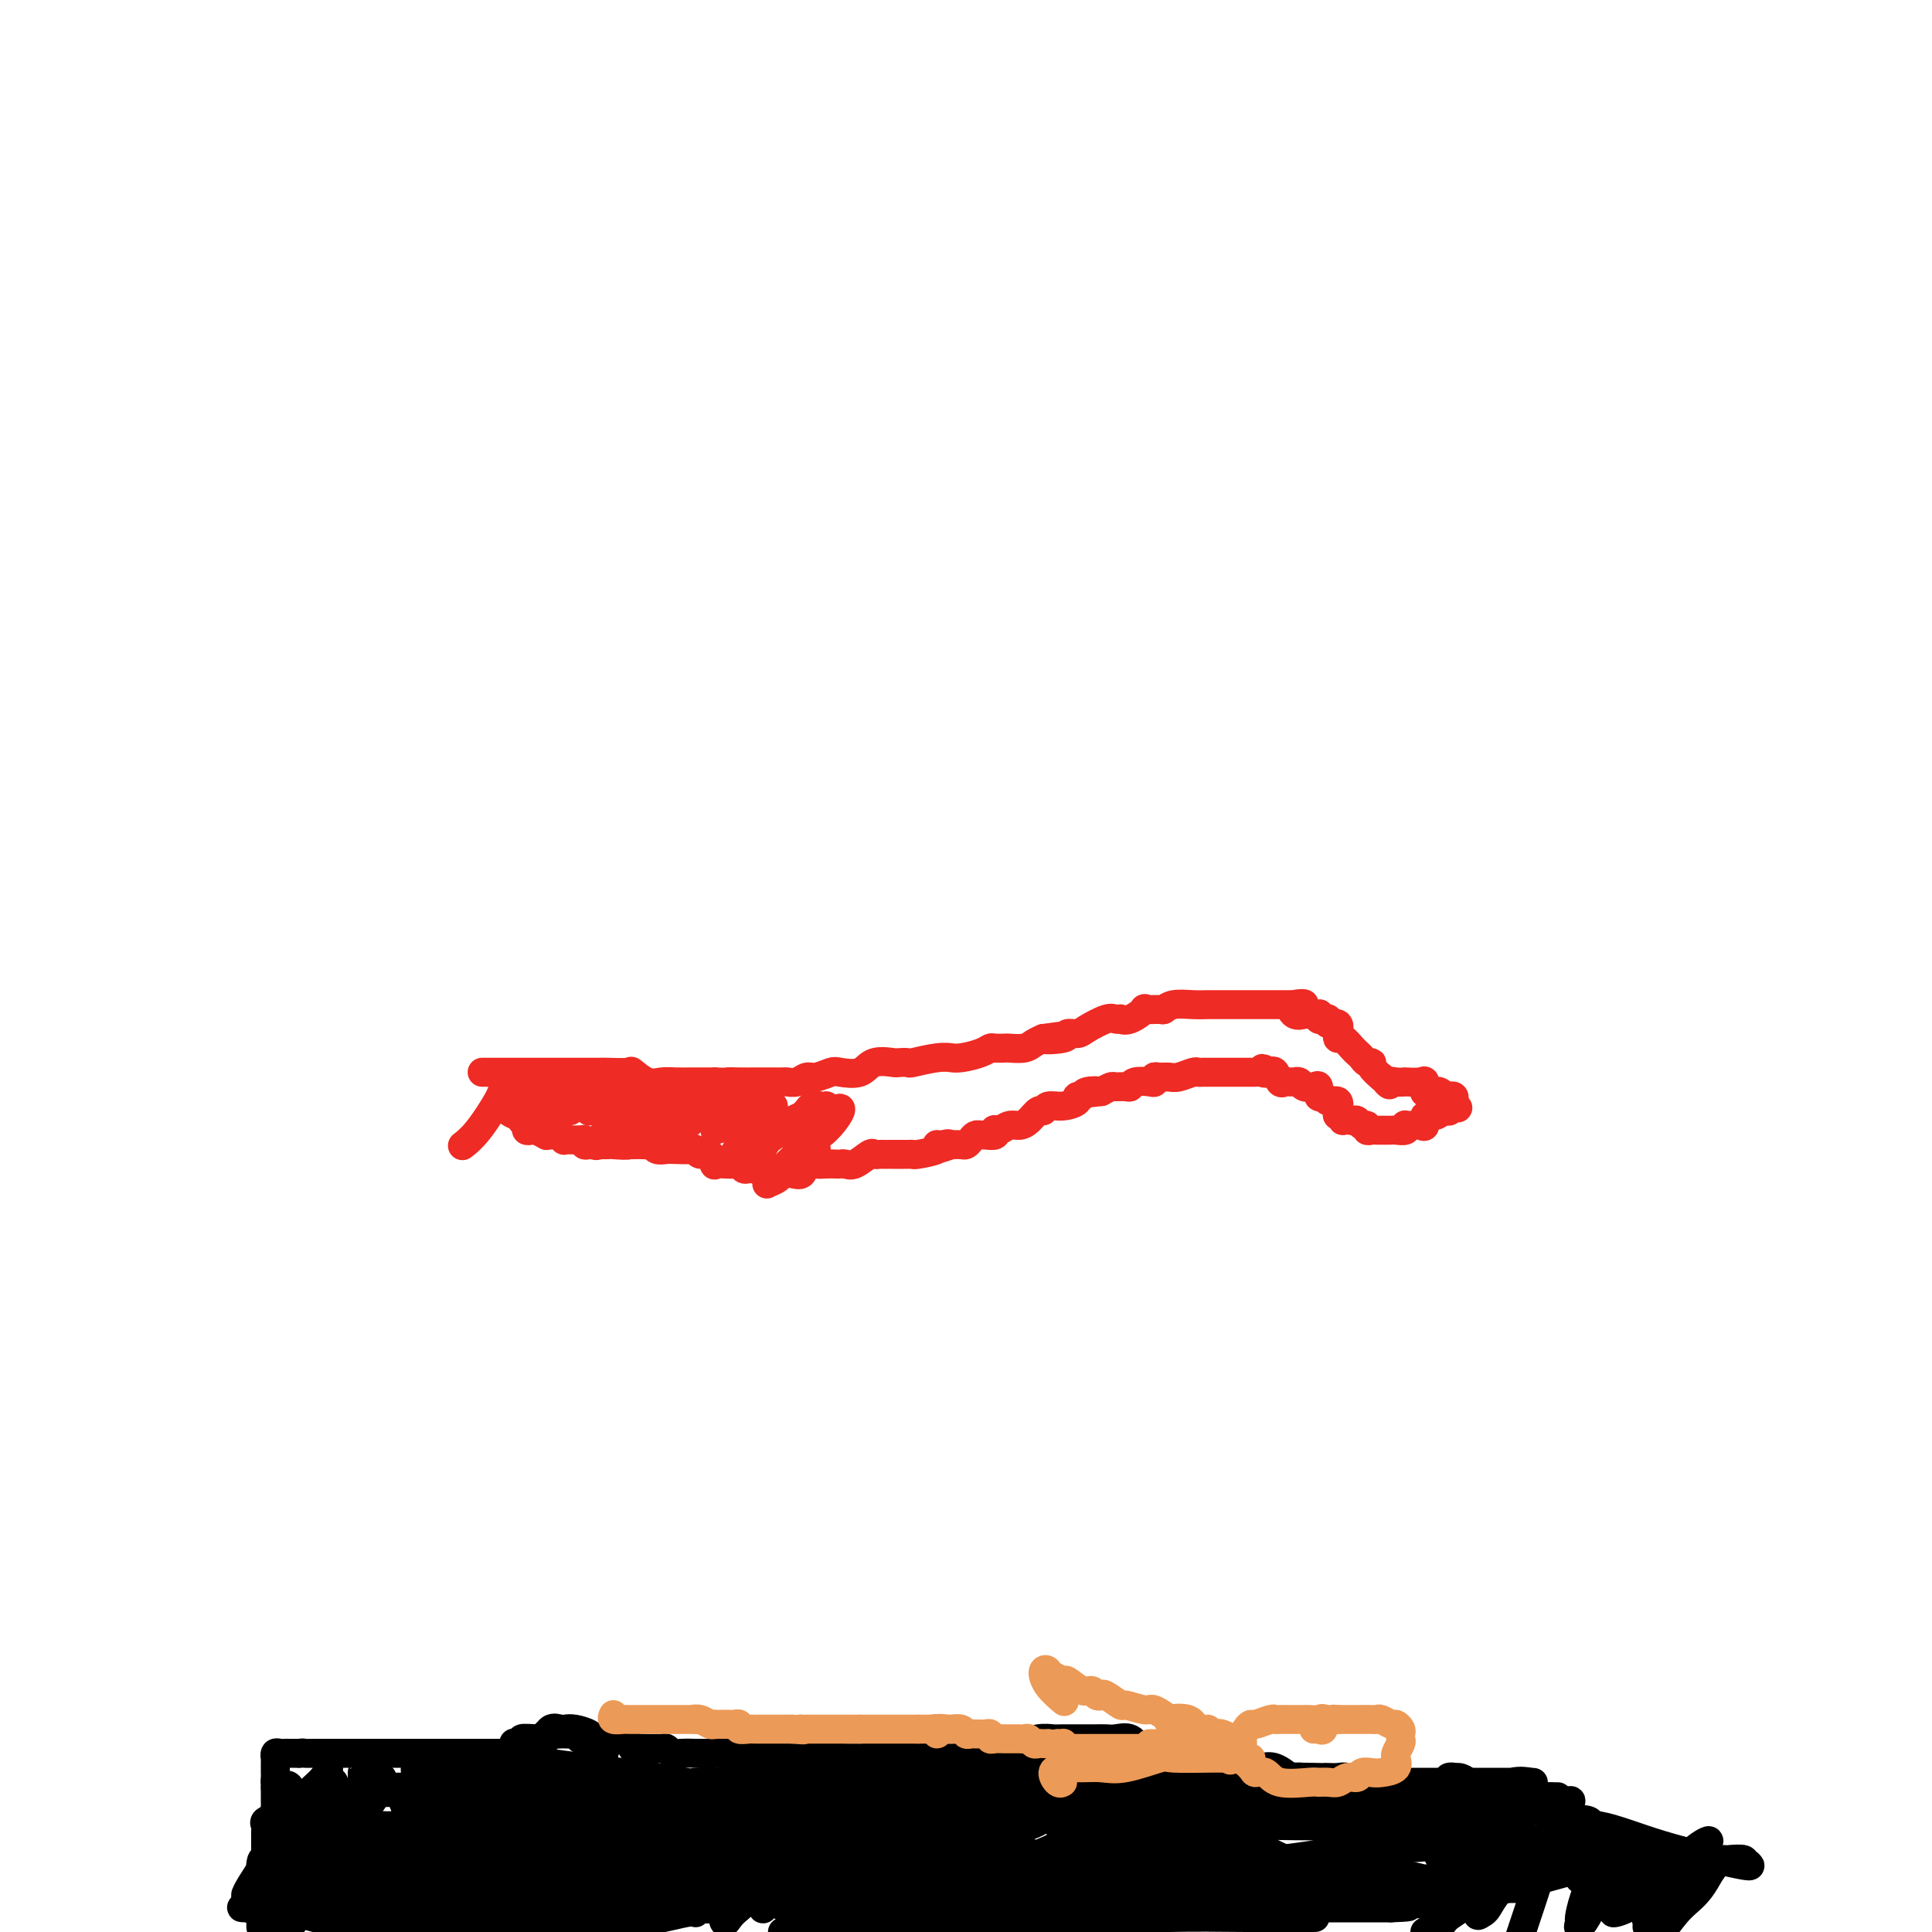 <svg viewBox='0 0 400 400' version='1.1' xmlns='http://www.w3.org/2000/svg' xmlns:xlink='http://www.w3.org/1999/xlink'><g fill='none' stroke='#000000' stroke-width='6' stroke-linecap='round' stroke-linejoin='round'><path d='M55,398c0.000,0.000 0.000,0.000 0,0c0.000,0.000 0.000,0.000 0,0c-0.000,-0.000 0.000,0.000 0,0'/><path d='M54,399c0.000,-0.333 0.000,-0.667 0,-1c0.000,-0.333 0.000,-0.667 0,-1c-0.000,-0.333 0.000,-0.667 0,-1c0.000,-0.333 0.000,-0.667 0,-1c0.000,-0.333 0.000,-0.667 0,-1c0.000,-0.333 0.000,-0.666 0,-1c0.000,-0.334 0.000,-0.671 0,-1c0.000,-0.329 0.000,-0.652 0,-1c0.000,-0.348 0.000,-0.722 0,-1c0.000,-0.278 0.000,-0.459 0,-1c0.000,-0.541 0.000,-1.440 0,-2c0.000,-0.560 0.000,-0.780 0,-1'/><path d='M54,386c0.226,-2.020 0.793,-0.570 1,0c0.207,0.570 0.056,0.260 0,0c-0.056,-0.260 -0.015,-0.469 0,-1c0.015,-0.531 0.004,-1.385 0,-2c-0.004,-0.615 -0.000,-0.991 0,-1c0.000,-0.009 -0.002,0.348 0,0c0.002,-0.348 0.008,-1.403 0,-2c-0.008,-0.597 -0.030,-0.737 0,-1c0.030,-0.263 0.113,-0.648 0,-1c-0.113,-0.352 -0.423,-0.672 0,-1c0.423,-0.328 1.577,-0.665 2,-1c0.423,-0.335 0.113,-0.667 0,-1c-0.113,-0.333 -0.030,-0.667 0,-1c0.030,-0.333 0.008,-0.667 0,-1c-0.008,-0.333 -0.002,-0.667 0,-1c0.002,-0.333 0.001,-0.667 0,-1c-0.001,-0.333 -0.000,-0.667 0,-1'/><path d='M57,370c0.464,-2.650 0.124,-1.274 0,-1c-0.124,0.274 -0.033,-0.552 0,-1c0.033,-0.448 0.008,-0.516 0,-1c-0.008,-0.484 0.001,-1.384 0,-2c-0.001,-0.616 -0.011,-0.950 0,-1c0.011,-0.050 0.044,0.183 0,0c-0.044,-0.183 -0.164,-0.781 0,-1c0.164,-0.219 0.611,-0.059 1,0c0.389,0.059 0.720,0.016 1,0c0.280,-0.016 0.509,-0.005 1,0c0.491,0.005 1.246,0.002 2,0'/><path d='M62,363c0.924,-0.155 0.733,-0.041 1,0c0.267,0.041 0.990,0.011 2,0c1.010,-0.011 2.305,-0.003 3,0c0.695,0.003 0.791,0.001 1,0c0.209,-0.001 0.532,-0.000 1,0c0.468,0.000 1.080,0.000 2,0c0.920,-0.000 2.146,-0.000 3,0c0.854,0.000 1.336,0.000 2,0c0.664,-0.000 1.511,-0.000 2,0c0.489,0.000 0.620,0.000 1,0c0.380,-0.000 1.008,-0.000 2,0c0.992,0.000 2.348,0.000 3,0c0.652,-0.000 0.602,-0.000 1,0c0.398,0.000 1.245,0.000 2,0c0.755,-0.000 1.417,-0.000 2,0c0.583,0.000 1.086,0.000 1,0c-0.086,-0.000 -0.763,-0.000 0,0c0.763,0.000 2.964,0.000 4,0c1.036,-0.000 0.908,-0.000 1,0c0.092,0.000 0.405,0.000 1,0c0.595,-0.000 1.473,-0.000 2,0c0.527,0.000 0.705,0.000 1,0c0.295,0.000 0.709,-0.000 1,0c0.291,0.000 0.459,0.000 1,0c0.541,0.000 1.454,-0.000 2,0c0.546,0.000 0.724,0.000 1,0c0.276,0.000 0.650,-0.000 1,0c0.350,0.000 0.675,0.000 1,0'/><path d='M107,363c6.890,-0.469 1.615,-1.643 0,-2c-1.615,-0.357 0.428,0.103 1,0c0.572,-0.103 -0.328,-0.767 0,-1c0.328,-0.233 1.885,-0.034 3,0c1.115,0.034 1.790,-0.096 2,0c0.210,0.096 -0.044,0.417 0,0c0.044,-0.417 0.386,-1.573 1,-2c0.614,-0.427 1.498,-0.125 2,0c0.502,0.125 0.621,0.072 1,0c0.379,-0.072 1.019,-0.163 2,0c0.981,0.163 2.304,0.580 3,1c0.696,0.420 0.765,0.845 1,1c0.235,0.155 0.636,0.042 1,0c0.364,-0.042 0.692,-0.013 1,0c0.308,0.013 0.596,0.009 1,0c0.404,-0.009 0.923,-0.023 1,0c0.077,0.023 -0.287,0.083 0,0c0.287,-0.083 1.225,-0.309 2,0c0.775,0.309 1.388,1.155 2,2'/><path d='M131,362c2.477,0.618 0.169,0.165 0,0c-0.169,-0.165 1.800,-0.040 3,0c1.200,0.040 1.632,-0.003 2,0c0.368,0.003 0.671,0.053 1,0c0.329,-0.053 0.684,-0.210 1,0c0.316,0.210 0.595,0.788 1,1c0.405,0.212 0.937,0.057 2,0c1.063,-0.057 2.658,-0.015 3,0c0.342,0.015 -0.567,0.004 0,0c0.567,-0.004 2.611,-0.001 4,0c1.389,0.001 2.125,0.000 3,0c0.875,-0.000 1.890,-0.000 2,0c0.110,0.000 -0.686,-0.000 0,0c0.686,0.000 2.855,0.000 4,0c1.145,-0.000 1.266,-0.001 2,0c0.734,0.001 2.079,0.005 3,0c0.921,-0.005 1.417,-0.017 2,0c0.583,0.017 1.254,0.063 2,0c0.746,-0.063 1.569,-0.234 3,0c1.431,0.234 3.471,0.875 6,1c2.529,0.125 5.546,-0.266 9,0c3.454,0.266 7.345,1.188 11,2c3.655,0.812 7.075,1.513 11,2c3.925,0.487 8.356,0.760 11,1c2.644,0.240 3.502,0.445 5,1c1.498,0.555 3.636,1.458 6,2c2.364,0.542 4.954,0.723 8,1c3.046,0.277 6.548,0.652 10,2c3.452,1.348 6.852,3.671 9,5c2.148,1.329 3.042,1.666 4,2c0.958,0.334 1.979,0.667 3,1'/><path d='M262,383c3.382,1.703 3.838,1.960 5,2c1.162,0.040 3.031,-0.137 5,0c1.969,0.137 4.037,0.589 5,1c0.963,0.411 0.822,0.782 1,1c0.178,0.218 0.676,0.284 1,0c0.324,-0.284 0.472,-0.917 1,-1c0.528,-0.083 1.434,0.385 2,0c0.566,-0.385 0.792,-1.624 1,-2c0.208,-0.376 0.397,0.109 1,0c0.603,-0.109 1.618,-0.813 2,-1c0.382,-0.187 0.129,0.142 0,0c-0.129,-0.142 -0.136,-0.756 0,-1c0.136,-0.244 0.415,-0.118 1,0c0.585,0.118 1.476,0.227 2,0c0.524,-0.227 0.679,-0.792 1,-1c0.321,-0.208 0.806,-0.059 1,0c0.194,0.059 0.097,0.030 0,0'/><path d='M291,381c1.593,-1.000 0.077,-0.999 0,-1c-0.077,-0.001 1.285,-0.004 2,0c0.715,0.004 0.783,0.015 1,0c0.217,-0.015 0.584,-0.055 1,0c0.416,0.055 0.881,0.207 1,0c0.119,-0.207 -0.109,-0.772 0,-1c0.109,-0.228 0.554,-0.117 1,0c0.446,0.117 0.893,0.242 1,0c0.107,-0.242 -0.127,-0.849 0,-1c0.127,-0.151 0.614,0.156 1,0c0.386,-0.156 0.670,-0.774 1,-1c0.330,-0.226 0.704,-0.061 1,0c0.296,0.061 0.513,0.017 1,0c0.487,-0.017 1.243,-0.009 2,0'/><path d='M304,377c1.656,-0.852 -0.705,-0.983 -2,-1c-1.295,-0.017 -1.525,0.080 -2,0c-0.475,-0.080 -1.196,-0.336 -2,-1c-0.804,-0.664 -1.691,-1.737 -3,-2c-1.309,-0.263 -3.039,0.284 -4,0c-0.961,-0.284 -1.153,-1.400 -2,-2c-0.847,-0.600 -2.348,-0.682 -3,-1c-0.652,-0.318 -0.454,-0.870 -1,-1c-0.546,-0.130 -1.835,0.161 -3,0c-1.165,-0.161 -2.206,-0.775 -3,-1c-0.794,-0.225 -1.342,-0.061 -2,0c-0.658,0.061 -1.428,0.018 -2,0c-0.572,-0.018 -0.947,-0.012 -1,0c-0.053,0.012 0.215,0.031 -1,0c-1.215,-0.031 -3.913,-0.112 -5,0c-1.087,0.112 -0.561,0.418 -1,0c-0.439,-0.418 -1.841,-1.561 -3,-2c-1.159,-0.439 -2.074,-0.173 -3,0c-0.926,0.173 -1.864,0.254 -3,0c-1.136,-0.254 -2.469,-0.841 -3,-1c-0.531,-0.159 -0.258,0.111 -1,0c-0.742,-0.111 -2.498,-0.603 -4,-1c-1.502,-0.397 -2.751,-0.698 -4,-1'/><path d='M246,363c-6.082,-0.991 -4.788,-0.969 -5,-1c-0.212,-0.031 -1.930,-0.113 -3,0c-1.070,0.113 -1.494,0.423 -2,0c-0.506,-0.423 -1.096,-1.577 -2,-2c-0.904,-0.423 -2.123,-0.113 -3,0c-0.877,0.113 -1.411,0.030 -2,0c-0.589,-0.030 -1.231,-0.008 -2,0c-0.769,0.008 -1.664,0.001 -2,0c-0.336,-0.001 -0.113,0.003 -1,0c-0.887,-0.003 -2.886,-0.015 -4,0c-1.114,0.015 -1.345,0.057 -2,0c-0.655,-0.057 -1.734,-0.211 -3,0c-1.266,0.211 -2.720,0.789 -4,1c-1.280,0.211 -2.385,0.054 -3,0c-0.615,-0.054 -0.739,-0.007 -1,0c-0.261,0.007 -0.658,-0.027 -1,0c-0.342,0.027 -0.629,0.114 -1,0c-0.371,-0.114 -0.828,-0.428 -1,0c-0.172,0.428 -0.061,1.598 0,2c0.061,0.402 0.070,0.036 2,0c1.930,-0.036 5.781,0.259 10,1c4.219,0.741 8.808,1.926 13,3c4.192,1.074 7.989,2.035 16,4c8.011,1.965 20.236,4.935 26,6c5.764,1.065 5.067,0.225 10,1c4.933,0.775 15.498,3.167 23,4c7.502,0.833 11.943,0.109 16,0c4.057,-0.109 7.731,0.397 11,1c3.269,0.603 6.135,1.301 9,2'/><path d='M340,385c12.340,1.238 8.691,0.332 8,0c-0.691,-0.332 1.578,-0.090 3,0c1.422,0.090 1.998,0.028 3,0c1.002,-0.028 2.430,-0.021 3,0c0.570,0.021 0.281,0.057 1,0c0.719,-0.057 2.447,-0.209 3,0c0.553,0.209 -0.069,0.777 0,1c0.069,0.223 0.830,0.101 1,0c0.170,-0.101 -0.251,-0.182 0,0c0.251,0.182 1.175,0.626 -2,0c-3.175,-0.626 -10.448,-2.323 -16,-4c-5.552,-1.677 -9.384,-3.333 -13,-4c-3.616,-0.667 -7.015,-0.345 -9,-1c-1.985,-0.655 -2.556,-2.287 -3,-3c-0.444,-0.713 -0.762,-0.506 -2,-1c-1.238,-0.494 -3.398,-1.687 -5,-2c-1.602,-0.313 -2.647,0.255 -4,0c-1.353,-0.255 -3.015,-1.332 -4,-2c-0.985,-0.668 -1.292,-0.927 -2,-1c-0.708,-0.073 -1.816,0.039 -2,0c-0.184,-0.039 0.555,-0.231 1,0c0.445,0.231 0.594,0.884 1,1c0.406,0.116 1.067,-0.306 2,0c0.933,0.306 2.137,1.340 3,2c0.863,0.660 1.386,0.947 2,1c0.614,0.053 1.318,-0.128 2,0c0.682,0.128 1.341,0.564 2,1'/><path d='M313,373c2.654,0.773 2.789,0.207 3,0c0.211,-0.207 0.499,-0.055 1,0c0.501,0.055 1.216,0.013 2,0c0.784,-0.013 1.638,0.004 2,0c0.362,-0.004 0.232,-0.031 1,0c0.768,0.031 2.434,0.118 3,0c0.566,-0.118 0.031,-0.440 0,0c-0.031,0.440 0.442,1.643 0,3c-0.442,1.357 -1.799,2.869 -3,5c-1.201,2.131 -2.246,4.881 -3,7c-0.754,2.119 -1.215,3.605 -2,6c-0.785,2.395 -1.892,5.697 -3,9'/><path d='M321,388c0.004,0.212 0.009,0.424 0,0c-0.009,-0.424 -0.030,-1.484 1,-3c1.030,-1.516 3.113,-3.487 4,-5c0.887,-1.513 0.578,-2.568 1,-3c0.422,-0.432 1.574,-0.239 2,0c0.426,0.239 0.125,0.526 0,1c-0.125,0.474 -0.073,1.135 0,2c0.073,0.865 0.167,1.933 0,3c-0.167,1.067 -0.596,2.133 -1,3c-0.404,0.867 -0.785,1.536 -1,2c-0.215,0.464 -0.265,0.721 0,1c0.265,0.279 0.846,0.578 2,0c1.154,-0.578 2.882,-2.032 4,-3c1.118,-0.968 1.628,-1.449 2,-2c0.372,-0.551 0.607,-1.170 1,-2c0.393,-0.830 0.943,-1.870 0,-1c-0.943,0.870 -3.379,3.651 -5,6c-1.621,2.349 -2.427,4.267 -3,6c-0.573,1.733 -0.913,3.283 -1,4c-0.087,0.717 0.079,0.601 0,1c-0.079,0.399 -0.402,1.311 0,1c0.402,-0.311 1.531,-1.846 2,-3c0.469,-1.154 0.280,-1.926 2,-4c1.720,-2.074 5.349,-5.450 7,-7c1.651,-1.550 1.326,-1.275 1,-1'/><path d='M339,384c1.870,-1.817 0.546,0.139 0,1c-0.546,0.861 -0.314,0.627 0,1c0.314,0.373 0.708,1.353 0,3c-0.708,1.647 -2.519,3.962 -3,5c-0.481,1.038 0.367,0.799 0,1c-0.367,0.201 -1.949,0.841 -2,1c-0.051,0.159 1.428,-0.163 3,-1c1.572,-0.837 3.236,-2.190 4,-3c0.764,-0.810 0.627,-1.077 3,-3c2.373,-1.923 7.255,-5.500 9,-7c1.745,-1.500 0.352,-0.921 -1,0c-1.352,0.921 -2.664,2.184 -4,4c-1.336,1.816 -2.696,4.183 -4,6c-1.304,1.817 -2.551,3.083 -3,4c-0.449,0.917 -0.100,1.485 0,2c0.100,0.515 -0.048,0.977 0,1c0.048,0.023 0.292,-0.395 1,-1c0.708,-0.605 1.880,-1.398 4,-3c2.120,-1.602 5.187,-4.012 7,-6c1.813,-1.988 2.373,-3.553 2,-3c-0.373,0.553 -1.677,3.226 -3,5c-1.323,1.774 -2.664,2.650 -4,4c-1.336,1.350 -2.668,3.175 -4,5'/><path d='M343,398c0.007,0.642 0.014,1.283 0,0c-0.014,-1.283 -0.048,-4.492 0,-7c0.048,-2.508 0.177,-4.317 0,-5c-0.177,-0.683 -0.661,-0.240 -1,0c-0.339,0.240 -0.535,0.279 -2,0c-1.465,-0.279 -4.201,-0.874 -9,0c-4.799,0.874 -11.660,3.216 -16,4c-4.340,0.784 -6.158,0.009 -7,0c-0.842,-0.009 -0.709,0.750 -1,1c-0.291,0.250 -1.006,-0.007 -1,0c0.006,0.007 0.734,0.278 1,0c0.266,-0.278 0.072,-1.107 1,-2c0.928,-0.893 2.979,-1.851 4,-3c1.021,-1.149 1.012,-2.488 1,-3c-0.012,-0.512 -0.027,-0.196 0,0c0.027,0.196 0.097,0.273 0,1c-0.097,0.727 -0.362,2.106 -1,3c-0.638,0.894 -1.649,1.304 -2,2c-0.351,0.696 -0.043,1.678 0,2c0.043,0.322 -0.179,-0.016 0,0c0.179,0.016 0.760,0.387 2,0c1.240,-0.387 3.138,-1.533 5,-3c1.862,-1.467 3.687,-3.255 3,-3c-0.687,0.255 -3.885,2.553 -6,4c-2.115,1.447 -3.146,2.043 -4,3c-0.854,0.957 -1.530,2.273 -2,3c-0.470,0.727 -0.735,0.863 -1,1'/><path d='M307,396c-2.032,1.495 -0.612,-0.267 0,-1c0.612,-0.733 0.416,-0.438 1,-1c0.584,-0.562 1.950,-1.981 3,-4c1.050,-2.019 1.785,-4.639 3,-6c1.215,-1.361 2.908,-1.464 3,-1c0.092,0.464 -1.419,1.496 -2,2c-0.581,0.504 -0.233,0.482 -2,2c-1.767,1.518 -5.648,4.577 -9,7c-3.352,2.423 -6.176,4.212 -9,6'/><path d='M298,399c-0.701,0.883 -1.402,1.766 0,0c1.402,-1.766 4.907,-6.179 7,-8c2.093,-1.821 2.775,-1.048 3,-1c0.225,0.048 -0.008,-0.628 0,-1c0.008,-0.372 0.258,-0.438 -1,0c-1.258,0.438 -4.023,1.381 -6,2c-1.977,0.619 -3.167,0.913 -4,1c-0.833,0.087 -1.310,-0.032 -2,0c-0.690,0.032 -1.595,0.215 -2,0c-0.405,-0.215 -0.311,-0.828 0,-1c0.311,-0.172 0.837,0.098 1,0c0.163,-0.098 -0.038,-0.562 0,-1c0.038,-0.438 0.313,-0.849 0,-1c-0.313,-0.151 -1.215,-0.041 -1,0c0.215,0.041 1.545,0.015 2,0c0.455,-0.015 0.033,-0.018 1,0c0.967,0.018 3.321,0.057 5,0c1.679,-0.057 2.682,-0.209 3,0c0.318,0.209 -0.051,0.781 0,1c0.051,0.219 0.520,0.087 0,0c-0.520,-0.087 -2.031,-0.128 -3,0c-0.969,0.128 -1.398,0.426 -3,0c-1.602,-0.426 -4.377,-1.575 -9,-2c-4.623,-0.425 -11.095,-0.124 -15,0c-3.905,0.124 -5.244,0.072 -6,0c-0.756,-0.072 -0.930,-0.163 -1,0c-0.070,0.163 -0.035,0.582 0,1'/><path d='M267,389c-6.286,-0.276 -1.502,-0.466 3,0c4.502,0.466 8.723,1.590 14,2c5.277,0.410 11.610,0.108 17,0c5.390,-0.108 9.837,-0.021 12,0c2.163,0.021 2.041,-0.022 2,0c-0.041,0.022 -0.002,0.111 -1,0c-0.998,-0.111 -3.033,-0.422 -5,0c-1.967,0.422 -3.865,1.577 -7,2c-3.135,0.423 -7.507,0.114 -15,0c-7.493,-0.114 -18.107,-0.031 -25,0c-6.893,0.031 -10.066,0.012 -12,0c-1.934,-0.012 -2.630,-0.018 -3,0c-0.370,0.018 -0.414,0.059 -1,0c-0.586,-0.059 -1.715,-0.218 1,0c2.715,0.218 9.273,0.814 16,1c6.727,0.186 13.624,-0.039 20,0c6.376,0.039 12.230,0.343 16,0c3.770,-0.343 5.456,-1.333 6,-2c0.544,-0.667 -0.054,-1.010 -1,-1c-0.946,0.010 -2.239,0.372 -4,0c-1.761,-0.372 -3.990,-1.479 -7,-2c-3.010,-0.521 -6.800,-0.455 -11,0c-4.200,0.455 -8.810,1.299 -17,2c-8.190,0.701 -19.962,1.260 -26,2c-6.038,0.740 -6.343,1.662 -6,2c0.343,0.338 1.335,0.090 2,0c0.665,-0.090 1.004,-0.024 4,0c2.996,0.024 8.648,0.006 16,0c7.352,-0.006 16.402,-0.002 22,0c5.598,0.002 7.742,0.000 9,0c1.258,-0.000 1.629,-0.000 2,0'/><path d='M288,395c8.168,-0.231 1.088,-0.808 -2,-1c-3.088,-0.192 -2.185,0.002 -5,0c-2.815,-0.002 -9.347,-0.201 -16,0c-6.653,0.201 -13.426,0.803 -20,1c-6.574,0.197 -12.948,-0.009 -18,0c-5.052,0.009 -8.783,0.233 -10,1c-1.217,0.767 0.081,2.076 3,3c2.919,0.924 7.460,1.462 12,2'/><path d='M271,397c1.104,-0.005 2.207,-0.010 0,0c-2.207,0.010 -7.726,0.033 -13,0c-5.274,-0.033 -10.305,-0.124 -16,0c-5.695,0.124 -12.056,0.464 -17,1c-4.944,0.536 -8.472,1.268 -12,2'/><path d='M211,399c-1.331,0.130 -2.662,0.259 0,0c2.662,-0.259 9.317,-0.907 12,-1c2.683,-0.093 1.395,0.368 1,0c-0.395,-0.368 0.103,-1.565 0,-2c-0.103,-0.435 -0.807,-0.109 -1,0c-0.193,0.109 0.124,0.001 -2,0c-2.124,-0.001 -6.688,0.105 -12,0c-5.312,-0.105 -11.370,-0.420 -16,0c-4.630,0.420 -7.832,1.577 -10,2c-2.168,0.423 -3.303,0.114 -3,0c0.303,-0.114 2.044,-0.034 3,0c0.956,0.034 1.126,0.020 3,0c1.874,-0.020 5.453,-0.048 10,0c4.547,0.048 10.063,0.170 14,0c3.937,-0.170 6.295,-0.634 8,-1c1.705,-0.366 2.757,-0.635 3,-1c0.243,-0.365 -0.324,-0.826 -1,-1c-0.676,-0.174 -1.462,-0.060 -2,0c-0.538,0.060 -0.827,0.068 -3,0c-2.173,-0.068 -6.230,-0.211 -8,0c-1.770,0.211 -1.254,0.774 -1,1c0.254,0.226 0.246,0.113 2,0c1.754,-0.113 5.271,-0.226 9,-1c3.729,-0.774 7.670,-2.207 12,-3c4.330,-0.793 9.050,-0.944 12,-1c2.950,-0.056 4.128,-0.016 4,0c-0.128,0.016 -1.564,0.008 -3,0'/><path d='M242,391c-1.799,0.621 -4.797,2.174 -8,3c-3.203,0.826 -6.613,0.926 -6,1c0.613,0.074 5.248,0.121 9,0c3.752,-0.121 6.622,-0.411 9,-1c2.378,-0.589 4.266,-1.479 5,-2c0.734,-0.521 0.316,-0.674 0,-1c-0.316,-0.326 -0.528,-0.825 -1,-1c-0.472,-0.175 -1.202,-0.028 -2,0c-0.798,0.028 -1.664,-0.064 -2,0c-0.336,0.064 -0.143,0.285 -1,1c-0.857,0.715 -2.766,1.924 -3,2c-0.234,0.076 1.205,-0.981 3,-2c1.795,-1.019 3.946,-2.000 5,-3c1.054,-1.000 1.011,-2.020 1,-2c-0.011,0.020 0.009,1.081 0,2c-0.009,0.919 -0.048,1.695 0,2c0.048,0.305 0.184,0.137 0,1c-0.184,0.863 -0.687,2.757 0,3c0.687,0.243 2.562,-1.164 4,-2c1.438,-0.836 2.437,-1.100 3,-2c0.563,-0.900 0.690,-2.435 1,-3c0.310,-0.565 0.803,-0.162 1,0c0.197,0.162 0.099,0.081 0,0'/><path d='M260,387c1.043,-1.242 -0.850,-0.848 -2,0c-1.150,0.848 -1.558,2.151 -2,3c-0.442,0.849 -0.920,1.244 -2,2c-1.080,0.756 -2.763,1.872 -3,2c-0.237,0.128 0.972,-0.732 2,-2c1.028,-1.268 1.875,-2.944 2,-4c0.125,-1.056 -0.474,-1.493 0,-2c0.474,-0.507 2.019,-1.085 2,-1c-0.019,0.085 -1.604,0.833 -2,1c-0.396,0.167 0.397,-0.248 0,0c-0.397,0.248 -1.984,1.159 -3,2c-1.016,0.841 -1.462,1.611 -2,2c-0.538,0.389 -1.168,0.395 -2,1c-0.832,0.605 -1.865,1.808 -2,2c-0.135,0.192 0.630,-0.628 1,-1c0.370,-0.372 0.346,-0.297 1,-1c0.654,-0.703 1.984,-2.184 3,-4c1.016,-1.816 1.716,-3.968 2,-5c0.284,-1.032 0.151,-0.946 0,-1c-0.151,-0.054 -0.320,-0.249 -1,0c-0.680,0.249 -1.872,0.941 -3,2c-1.128,1.059 -2.194,2.485 -3,3c-0.806,0.515 -1.352,0.121 -2,1c-0.648,0.879 -1.397,3.033 -2,4c-0.603,0.967 -1.059,0.748 -1,0c0.059,-0.748 0.634,-2.025 1,-3c0.366,-0.975 0.521,-1.647 1,-2c0.479,-0.353 1.280,-0.387 2,-1c0.720,-0.613 1.360,-1.807 2,-3'/><path d='M247,382c0.825,-1.624 0.389,-1.186 0,-1c-0.389,0.186 -0.729,0.118 -1,0c-0.271,-0.118 -0.471,-0.286 -1,0c-0.529,0.286 -1.387,1.027 -2,2c-0.613,0.973 -0.981,2.177 -3,3c-2.019,0.823 -5.687,1.263 -7,2c-1.313,0.737 -0.269,1.769 0,2c0.269,0.231 -0.235,-0.341 0,-1c0.235,-0.659 1.210,-1.405 2,-2c0.790,-0.595 1.396,-1.037 2,-2c0.604,-0.963 1.205,-2.445 2,-3c0.795,-0.555 1.785,-0.183 2,0c0.215,0.183 -0.345,0.176 -1,0c-0.655,-0.176 -1.406,-0.520 -2,0c-0.594,0.520 -1.031,1.906 -2,3c-0.969,1.094 -2.468,1.898 -4,3c-1.532,1.102 -3.095,2.502 -4,3c-0.905,0.498 -1.150,0.095 -1,0c0.150,-0.095 0.697,0.119 1,0c0.303,-0.119 0.362,-0.570 1,-1c0.638,-0.430 1.855,-0.840 3,-2c1.145,-1.160 2.219,-3.072 3,-4c0.781,-0.928 1.270,-0.873 1,-1c-0.270,-0.127 -1.298,-0.436 -2,0c-0.702,0.436 -1.078,1.617 -2,3c-0.922,1.383 -2.392,2.969 -4,4c-1.608,1.031 -3.356,1.508 -4,2c-0.644,0.492 -0.184,0.998 0,1c0.184,0.002 0.092,-0.499 0,-1'/><path d='M224,392c-2.339,1.276 -0.688,-0.534 1,-2c1.688,-1.466 3.411,-2.587 5,-4c1.589,-1.413 3.043,-3.118 4,-4c0.957,-0.882 1.416,-0.940 1,-1c-0.416,-0.060 -1.709,-0.122 -2,0c-0.291,0.122 0.418,0.429 0,1c-0.418,0.571 -1.962,1.405 -3,2c-1.038,0.595 -1.568,0.953 -3,2c-1.432,1.047 -3.765,2.785 -6,4c-2.235,1.215 -4.372,1.906 -5,2c-0.628,0.094 0.252,-0.408 1,-1c0.748,-0.592 1.363,-1.272 2,-2c0.637,-0.728 1.295,-1.503 3,-3c1.705,-1.497 4.456,-3.715 6,-5c1.544,-1.285 1.880,-1.636 2,-2c0.120,-0.364 0.025,-0.741 -1,0c-1.025,0.741 -2.981,2.600 -5,4c-2.019,1.400 -4.101,2.341 -7,4c-2.899,1.659 -6.613,4.037 -9,5c-2.387,0.963 -3.445,0.510 -4,1c-0.555,0.490 -0.607,1.924 0,2c0.607,0.076 1.873,-1.206 4,-3c2.127,-1.794 5.117,-4.099 8,-6c2.883,-1.901 5.661,-3.396 7,-4c1.339,-0.604 1.240,-0.315 1,0c-0.240,0.315 -0.620,0.658 -1,1'/><path d='M223,383c2.724,-1.305 0.034,0.431 -3,2c-3.034,1.569 -6.414,2.970 -8,4c-1.586,1.030 -1.380,1.688 -1,2c0.380,0.312 0.933,0.276 1,0c0.067,-0.276 -0.353,-0.792 5,-3c5.353,-2.208 16.478,-6.107 24,-8c7.522,-1.893 11.442,-1.781 14,-2c2.558,-0.219 3.754,-0.769 4,-1c0.246,-0.231 -0.460,-0.143 -1,0c-0.540,0.143 -0.916,0.340 -2,1c-1.084,0.660 -2.876,1.783 -5,3c-2.124,1.217 -4.579,2.529 -7,4c-2.421,1.471 -4.808,3.101 -6,4c-1.192,0.899 -1.191,1.066 -1,1c0.191,-0.066 0.571,-0.366 1,-1c0.429,-0.634 0.908,-1.604 2,-3c1.092,-1.396 2.796,-3.219 4,-5c1.204,-1.781 1.909,-3.521 3,-5c1.091,-1.479 2.570,-2.699 3,-3c0.430,-0.301 -0.188,0.315 0,1c0.188,0.685 1.182,1.437 0,2c-1.182,0.563 -4.541,0.937 -7,2c-2.459,1.063 -4.018,2.814 -6,4c-1.982,1.186 -4.388,1.807 -6,2c-1.612,0.193 -2.432,-0.042 -3,0c-0.568,0.042 -0.884,0.362 -1,0c-0.116,-0.362 -0.031,-1.405 0,-2c0.031,-0.595 0.009,-0.741 0,-1c-0.009,-0.259 -0.004,-0.629 0,-1'/><path d='M227,380c-0.462,-1.034 0.381,-1.618 1,-2c0.619,-0.382 1.012,-0.561 1,0c-0.012,0.561 -0.431,1.864 -2,3c-1.569,1.136 -4.288,2.107 -6,3c-1.712,0.893 -2.418,1.708 -3,2c-0.582,0.292 -1.038,0.062 -1,0c0.038,-0.062 0.572,0.044 1,0c0.428,-0.044 0.749,-0.237 1,-1c0.251,-0.763 0.430,-2.095 1,-3c0.570,-0.905 1.530,-1.384 2,-2c0.470,-0.616 0.449,-1.371 0,-1c-0.449,0.371 -1.327,1.866 -3,3c-1.673,1.134 -4.141,1.905 -7,3c-2.859,1.095 -6.110,2.513 -9,4c-2.890,1.487 -5.421,3.043 -7,4c-1.579,0.957 -2.206,1.316 -2,1c0.206,-0.316 1.246,-1.306 2,-2c0.754,-0.694 1.222,-1.092 3,-2c1.778,-0.908 4.867,-2.325 7,-4c2.133,-1.675 3.309,-3.609 4,-4c0.691,-0.391 0.897,0.761 0,2c-0.897,1.239 -2.895,2.564 -5,4c-2.105,1.436 -4.316,2.982 -6,4c-1.684,1.018 -2.842,1.509 -4,2'/><path d='M195,394c-2.339,2.090 -0.688,1.315 0,1c0.688,-0.315 0.411,-0.170 1,-1c0.589,-0.830 2.044,-2.636 3,-4c0.956,-1.364 1.414,-2.287 3,-4c1.586,-1.713 4.301,-4.216 7,-6c2.699,-1.784 5.382,-2.848 6,-3c0.618,-0.152 -0.830,0.609 -2,1c-1.170,0.391 -2.061,0.413 -3,1c-0.939,0.587 -1.927,1.738 -4,3c-2.073,1.262 -5.231,2.636 -8,4c-2.769,1.364 -5.148,2.717 -7,4c-1.852,1.283 -3.178,2.497 -4,3c-0.822,0.503 -1.142,0.295 -1,0c0.142,-0.295 0.745,-0.678 1,-1c0.255,-0.322 0.163,-0.584 1,-1c0.837,-0.416 2.604,-0.987 4,-2c1.396,-1.013 2.420,-2.470 3,-3c0.580,-0.530 0.715,-0.134 1,0c0.285,0.134 0.718,0.005 1,0c0.282,-0.005 0.412,0.114 0,0c-0.412,-0.114 -1.367,-0.460 -3,0c-1.633,0.460 -3.946,1.726 -6,3c-2.054,1.274 -3.851,2.556 -6,4c-2.149,1.444 -4.651,3.052 -6,4c-1.349,0.948 -1.544,1.237 -1,1c0.544,-0.237 1.827,-1.000 3,-2c1.173,-1.000 2.237,-2.238 3,-3c0.763,-0.762 1.225,-1.050 5,-3c3.775,-1.950 10.862,-5.564 16,-8c5.138,-2.436 8.325,-3.696 9,-4c0.675,-0.304 -1.163,0.348 -3,1'/><path d='M208,379c-1.084,0.622 -2.292,1.676 -6,4c-3.708,2.324 -9.914,5.918 -14,8c-4.086,2.082 -6.051,2.653 -7,3c-0.949,0.347 -0.882,0.471 -1,1c-0.118,0.529 -0.422,1.463 2,0c2.422,-1.463 7.568,-5.324 10,-7c2.432,-1.676 2.148,-1.166 4,-2c1.852,-0.834 5.841,-3.012 8,-4c2.159,-0.988 2.489,-0.788 3,-1c0.511,-0.212 1.203,-0.837 1,-1c-0.203,-0.163 -1.301,0.135 -2,0c-0.699,-0.135 -0.999,-0.704 -3,0c-2.001,0.704 -5.702,2.681 -10,5c-4.298,2.319 -9.192,4.979 -12,6c-2.808,1.021 -3.529,0.403 -4,1c-0.471,0.597 -0.691,2.410 0,3c0.691,0.590 2.292,-0.042 3,0c0.708,0.042 0.522,0.758 2,0c1.478,-0.758 4.620,-2.988 9,-5c4.380,-2.012 9.998,-3.804 14,-5c4.002,-1.196 6.387,-1.794 7,-2c0.613,-0.206 -0.548,-0.020 -1,0c-0.452,0.020 -0.196,-0.127 -1,0c-0.804,0.127 -2.667,0.530 -4,1c-1.333,0.470 -2.137,1.009 -4,2c-1.863,0.991 -4.784,2.434 -8,4c-3.216,1.566 -6.728,3.255 -9,4c-2.272,0.745 -3.304,0.547 -4,1c-0.696,0.453 -1.056,1.558 -1,2c0.056,0.442 0.528,0.221 1,0'/><path d='M181,397c-4.594,1.894 -0.579,-0.372 2,-2c2.579,-1.628 3.721,-2.618 6,-4c2.279,-1.382 5.695,-3.154 8,-4c2.305,-0.846 3.497,-0.765 4,-1c0.503,-0.235 0.315,-0.787 0,-1c-0.315,-0.213 -0.758,-0.086 -1,0c-0.242,0.086 -0.281,0.131 -1,0c-0.719,-0.131 -2.116,-0.439 -4,0c-1.884,0.439 -4.255,1.625 -7,3c-2.745,1.375 -5.864,2.939 -8,4c-2.136,1.061 -3.288,1.619 -4,2c-0.712,0.381 -0.983,0.585 -1,1c-0.017,0.415 0.220,1.039 2,0c1.780,-1.039 5.104,-3.743 10,-7c4.896,-3.257 11.366,-7.068 16,-9c4.634,-1.932 7.433,-1.986 8,-2c0.567,-0.014 -1.096,0.012 -3,0c-1.904,-0.012 -4.048,-0.062 -6,0c-1.952,0.062 -3.713,0.236 -5,1c-1.287,0.764 -2.100,2.118 -3,3c-0.900,0.882 -1.886,1.290 -4,3c-2.114,1.710 -5.357,4.721 -7,6c-1.643,1.279 -1.688,0.827 -2,1c-0.312,0.173 -0.893,0.973 -1,1c-0.107,0.027 0.258,-0.718 1,-1c0.742,-0.282 1.859,-0.100 3,-1c1.141,-0.900 2.306,-2.880 4,-4c1.694,-1.120 3.918,-1.378 6,-2c2.082,-0.622 4.024,-1.606 5,-2c0.976,-0.394 0.988,-0.197 1,0'/><path d='M200,382c2.565,-1.573 -1.024,-0.507 -3,0c-1.976,0.507 -2.339,0.453 -4,1c-1.661,0.547 -4.621,1.693 -7,3c-2.379,1.307 -4.179,2.775 -7,5c-2.821,2.225 -6.663,5.207 -9,7c-2.337,1.793 -3.168,2.396 -4,3'/><path d='M187,391c-1.132,0.573 -2.265,1.147 0,0c2.265,-1.147 7.927,-4.014 10,-5c2.073,-0.986 0.558,-0.093 0,0c-0.558,0.093 -0.158,-0.616 0,-1c0.158,-0.384 0.073,-0.443 -1,0c-1.073,0.443 -3.135,1.389 -6,3c-2.865,1.611 -6.533,3.889 -10,6c-3.467,2.111 -6.734,4.056 -10,6'/><path d='M185,389c-1.032,0.653 -2.064,1.306 0,0c2.064,-1.306 7.225,-4.570 10,-6c2.775,-1.430 3.162,-1.026 3,-1c-0.162,0.026 -0.875,-0.326 -2,0c-1.125,0.326 -2.661,1.332 -4,2c-1.339,0.668 -2.480,1.000 -4,2c-1.520,1.000 -3.420,2.668 -6,4c-2.580,1.332 -5.840,2.327 -7,3c-1.160,0.673 -0.219,1.023 0,1c0.219,-0.023 -0.284,-0.419 0,-1c0.284,-0.581 1.353,-1.347 2,-2c0.647,-0.653 0.870,-1.195 3,-3c2.130,-1.805 6.166,-4.874 8,-6c1.834,-1.126 1.468,-0.308 1,0c-0.468,0.308 -1.036,0.105 -1,0c0.036,-0.105 0.677,-0.113 0,0c-0.677,0.113 -2.673,0.345 -4,1c-1.327,0.655 -1.984,1.732 -4,3c-2.016,1.268 -5.389,2.726 -8,5c-2.611,2.274 -4.460,5.364 -6,7c-1.540,1.636 -2.770,1.818 -4,2'/><path d='M171,393c-0.463,0.589 -0.927,1.177 0,0c0.927,-1.177 3.244,-4.121 5,-6c1.756,-1.879 2.951,-2.695 4,-3c1.049,-0.305 1.951,-0.100 2,0c0.049,0.100 -0.753,0.095 -1,0c-0.247,-0.095 0.063,-0.281 -1,0c-1.063,0.281 -3.500,1.028 -5,2c-1.500,0.972 -2.064,2.169 -3,3c-0.936,0.831 -2.244,1.297 -3,2c-0.756,0.703 -0.961,1.645 -1,2c-0.039,0.355 0.088,0.123 1,-1c0.912,-1.123 2.609,-3.137 6,-6c3.391,-2.863 8.476,-6.573 12,-9c3.524,-2.427 5.486,-3.569 6,-4c0.514,-0.431 -0.419,-0.149 -1,0c-0.581,0.149 -0.810,0.165 -1,0c-0.190,-0.165 -0.340,-0.510 -1,0c-0.660,0.510 -1.829,1.875 -3,3c-1.171,1.125 -2.345,2.011 -4,3c-1.655,0.989 -3.791,2.082 -5,3c-1.209,0.918 -1.489,1.660 -2,2c-0.511,0.340 -1.251,0.277 -1,0c0.251,-0.277 1.494,-0.768 2,-1c0.506,-0.232 0.277,-0.203 1,-1c0.723,-0.797 2.400,-2.418 4,-4c1.600,-1.582 3.125,-3.126 4,-4c0.875,-0.874 1.101,-1.080 1,-1c-0.101,0.080 -0.527,0.445 -1,1c-0.473,0.555 -0.992,1.302 -2,2c-1.008,0.698 -2.504,1.349 -4,2'/><path d='M180,378c-1.751,1.316 -3.130,2.607 -5,4c-1.870,1.393 -4.231,2.889 -6,4c-1.769,1.111 -2.947,1.839 -3,2c-0.053,0.161 1.017,-0.244 4,-2c2.983,-1.756 7.879,-4.864 10,-6c2.121,-1.136 1.468,-0.299 1,0c-0.468,0.299 -0.750,0.059 -1,0c-0.250,-0.059 -0.467,0.062 -1,0c-0.533,-0.062 -1.383,-0.308 -2,0c-0.617,0.308 -1.003,1.169 -2,2c-0.997,0.831 -2.606,1.633 -4,3c-1.394,1.367 -2.572,3.300 -4,5c-1.428,1.700 -3.105,3.169 -4,4c-0.895,0.831 -1.006,1.025 -1,1c0.006,-0.025 0.131,-0.268 1,-1c0.869,-0.732 2.482,-1.952 3,-3c0.518,-1.048 -0.059,-1.924 1,-3c1.059,-1.076 3.754,-2.354 4,-3c0.246,-0.646 -1.956,-0.662 -4,0c-2.044,0.662 -3.929,2.002 -5,3c-1.071,0.998 -1.327,1.653 -2,3c-0.673,1.347 -1.764,3.385 -2,4c-0.236,0.615 0.382,-0.192 1,-1'/><path d='M159,394c0.049,0.265 1.673,-2.072 3,-4c1.327,-1.928 2.358,-3.447 3,-5c0.642,-1.553 0.896,-3.140 1,-4c0.104,-0.860 0.057,-0.992 0,-1c-0.057,-0.008 -0.123,0.110 -1,0c-0.877,-0.110 -2.565,-0.447 -4,0c-1.435,0.447 -2.616,1.677 -4,3c-1.384,1.323 -2.971,2.740 -4,4c-1.029,1.260 -1.501,2.365 -2,3c-0.499,0.635 -1.026,0.801 -1,1c0.026,0.199 0.605,0.432 0,1c-0.605,0.568 -2.394,1.473 -2,0c0.394,-1.473 2.970,-5.323 5,-8c2.030,-2.677 3.512,-4.182 4,-5c0.488,-0.818 -0.020,-0.950 0,-1c0.020,-0.050 0.569,-0.019 0,1c-0.569,1.019 -2.255,3.025 -4,5c-1.745,1.975 -3.550,3.918 -5,5c-1.450,1.082 -2.546,1.302 -3,2c-0.454,0.698 -0.268,1.873 0,2c0.268,0.127 0.616,-0.795 1,-1c0.384,-0.205 0.804,0.306 2,-1c1.196,-1.306 3.168,-4.428 7,-9c3.832,-4.572 9.523,-10.592 12,-13c2.477,-2.408 1.738,-1.204 1,0'/><path d='M168,369c3.260,-3.363 -0.090,-0.771 -2,1c-1.910,1.771 -2.381,2.720 -4,5c-1.619,2.280 -4.388,5.889 -7,9c-2.612,3.111 -5.068,5.723 -6,7c-0.932,1.277 -0.340,1.220 0,1c0.340,-0.220 0.428,-0.604 1,-1c0.572,-0.396 1.626,-0.804 2,-1c0.374,-0.196 0.067,-0.181 2,-3c1.933,-2.819 6.106,-8.473 8,-11c1.894,-2.527 1.509,-1.929 2,-2c0.491,-0.071 1.857,-0.813 2,-1c0.143,-0.187 -0.936,0.179 -1,0c-0.064,-0.179 0.886,-0.905 0,1c-0.886,1.905 -3.608,6.441 -6,10c-2.392,3.559 -4.455,6.140 -6,8c-1.545,1.860 -2.572,2.999 -3,4c-0.428,1.001 -0.256,1.865 0,2c0.256,0.135 0.596,-0.459 1,-1c0.404,-0.541 0.871,-1.028 2,-2c1.129,-0.972 2.920,-2.430 4,-4c1.080,-1.570 1.449,-3.251 2,-4c0.551,-0.749 1.284,-0.566 1,0c-0.284,0.566 -1.584,1.513 -2,2c-0.416,0.487 0.054,0.512 0,1c-0.054,0.488 -0.630,1.439 -1,2c-0.370,0.561 -0.534,0.732 -1,1c-0.466,0.268 -1.233,0.634 -2,1'/><path d='M154,394c-1.025,1.022 -1.088,0.078 -1,0c0.088,-0.078 0.326,0.711 0,1c-0.326,0.289 -1.215,0.077 -2,0c-0.785,-0.077 -1.467,-0.018 -2,0c-0.533,0.018 -0.917,-0.004 -1,0c-0.083,0.004 0.136,0.033 0,0c-0.136,-0.033 -0.628,-0.128 -1,0c-0.372,0.128 -0.626,0.477 -1,0c-0.374,-0.477 -0.870,-1.782 -1,-2c-0.130,-0.218 0.106,0.652 0,1c-0.106,0.348 -0.553,0.174 -1,0'/><path d='M144,394c-1.733,0.000 -1.067,0.000 -1,0c0.067,0.000 -0.467,0.000 -1,0'/><path d='M142,394c-0.489,-0.004 -0.712,-0.015 -1,0c-0.288,0.015 -0.640,0.057 -1,0c-0.360,-0.057 -0.729,-0.211 -1,0c-0.271,0.211 -0.445,0.789 -1,1c-0.555,0.211 -1.492,0.057 -2,0c-0.508,-0.057 -0.588,-0.015 -1,0c-0.412,0.015 -1.156,0.004 -2,0c-0.844,-0.004 -1.789,-0.001 -2,0c-0.211,0.001 0.313,0.000 0,0c-0.313,-0.000 -1.463,-0.000 -2,0c-0.537,0.000 -0.462,0.000 -1,0c-0.538,-0.000 -1.690,-0.000 -2,0c-0.310,0.000 0.221,0.000 0,0c-0.221,-0.000 -1.193,-0.000 -2,0c-0.807,0.000 -1.448,0.000 -2,0c-0.552,-0.000 -1.015,-0.000 -1,0c0.015,0.000 0.507,0.000 1,0'/><path d='M122,395c-3.185,-0.176 -1.148,-1.116 0,-2c1.148,-0.884 1.408,-1.713 2,-2c0.592,-0.287 1.515,-0.033 2,0c0.485,0.033 0.532,-0.155 0,0c-0.532,0.155 -1.645,0.654 -3,1c-1.355,0.346 -2.954,0.537 -5,1c-2.046,0.463 -4.541,1.196 -7,2c-2.459,0.804 -4.884,1.680 -8,2c-3.116,0.320 -6.924,0.086 -9,0c-2.076,-0.086 -2.420,-0.023 -3,0c-0.580,0.023 -1.398,0.006 -2,0c-0.602,-0.006 -0.990,-0.002 -1,0c-0.010,0.002 0.357,0.000 1,0c0.643,-0.000 1.562,0.000 3,0c1.438,-0.000 3.397,-0.001 5,0c1.603,0.001 2.852,0.002 4,0c1.148,-0.002 2.195,-0.008 3,0c0.805,0.008 1.369,0.030 2,0c0.631,-0.030 1.329,-0.113 2,0c0.671,0.113 1.316,0.423 2,0c0.684,-0.423 1.406,-1.578 2,-2c0.594,-0.422 1.058,-0.109 1,0c-0.058,0.109 -0.640,0.015 -1,0c-0.360,-0.015 -0.500,0.048 -1,0c-0.500,-0.048 -1.361,-0.209 -5,0c-3.639,0.209 -10.057,0.787 -15,1c-4.943,0.213 -8.412,0.061 -12,0c-3.588,-0.061 -7.294,-0.030 -11,0'/><path d='M68,396c-8.660,-0.076 -8.311,-0.766 -10,-1c-1.689,-0.234 -5.417,-0.012 -7,0c-1.583,0.012 -1.020,-0.185 0,0c1.020,0.185 2.497,0.754 3,1c0.503,0.246 0.030,0.171 1,0c0.970,-0.171 3.381,-0.438 6,0c2.619,0.438 5.445,1.583 9,2c3.555,0.417 7.840,0.107 12,0c4.160,-0.107 8.194,-0.013 10,0c1.806,0.013 1.385,-0.057 2,0c0.615,0.057 2.267,0.240 2,0c-0.267,-0.240 -2.454,-0.902 -5,-1c-2.546,-0.098 -5.453,0.368 -8,0c-2.547,-0.368 -4.735,-1.570 -7,-2c-2.265,-0.430 -4.608,-0.088 -6,0c-1.392,0.088 -1.834,-0.078 -2,0c-0.166,0.078 -0.055,0.401 0,0c0.055,-0.401 0.055,-1.526 0,-2c-0.055,-0.474 -0.164,-0.295 0,-1c0.164,-0.705 0.601,-2.292 1,-3c0.399,-0.708 0.761,-0.537 1,-1c0.239,-0.463 0.354,-1.561 0,-2c-0.354,-0.439 -1.177,-0.220 -2,0'/><path d='M68,386c-0.405,-1.548 -0.417,-0.917 -1,0c-0.583,0.917 -1.738,2.119 -4,5c-2.262,2.881 -5.631,7.440 -9,12'/><path d='M60,399c-0.390,0.539 -0.781,1.078 0,0c0.781,-1.078 2.733,-3.772 4,-6c1.267,-2.228 1.849,-3.989 2,-6c0.151,-2.011 -0.129,-4.271 0,-6c0.129,-1.729 0.666,-2.927 1,-3c0.334,-0.073 0.465,0.979 0,2c-0.465,1.021 -1.526,2.009 -2,3c-0.474,0.991 -0.363,1.983 -1,3c-0.637,1.017 -2.024,2.059 -3,3c-0.976,0.941 -1.542,1.780 -2,2c-0.458,0.220 -0.809,-0.180 -1,0c-0.191,0.180 -0.222,0.941 0,0c0.222,-0.941 0.696,-3.585 1,-5c0.304,-1.415 0.437,-1.602 1,-3c0.563,-1.398 1.557,-4.005 2,-5c0.443,-0.995 0.335,-0.376 0,0c-0.335,0.376 -0.898,0.508 -1,0c-0.102,-0.508 0.258,-1.656 -1,0c-1.258,1.656 -4.135,6.116 -6,9c-1.865,2.884 -2.719,4.194 -3,5c-0.281,0.806 0.009,1.110 0,1c-0.009,-0.110 -0.319,-0.634 0,-1c0.319,-0.366 1.265,-0.573 2,-2c0.735,-1.427 1.259,-4.073 2,-6c0.741,-1.927 1.700,-3.134 2,-4c0.300,-0.866 -0.057,-1.390 0,-2c0.057,-0.610 0.529,-1.305 1,-2'/><path d='M58,376c1.088,-3.031 0.306,-2.607 0,-2c-0.306,0.607 -0.138,1.397 0,2c0.138,0.603 0.246,1.019 0,2c-0.246,0.981 -0.845,2.525 -1,4c-0.155,1.475 0.134,2.880 0,4c-0.134,1.120 -0.690,1.956 -1,2c-0.310,0.044 -0.375,-0.705 0,-1c0.375,-0.295 1.190,-0.136 2,-1c0.810,-0.864 1.616,-2.750 2,-4c0.384,-1.250 0.346,-1.863 1,-3c0.654,-1.137 1.999,-2.798 2,-3c0.001,-0.202 -1.343,1.056 -2,2c-0.657,0.944 -0.628,1.576 -1,2c-0.372,0.424 -1.147,0.641 -2,2c-0.853,1.359 -1.785,3.860 -2,4c-0.215,0.140 0.285,-2.080 1,-4c0.715,-1.920 1.643,-3.540 2,-5c0.357,-1.460 0.142,-2.759 0,-4c-0.142,-1.241 -0.210,-2.425 0,-3c0.210,-0.575 0.697,-0.541 1,0c0.303,0.541 0.421,1.588 0,3c-0.421,1.412 -1.383,3.188 -2,4c-0.617,0.812 -0.891,0.661 -1,1c-0.109,0.339 -0.055,1.170 0,2'/><path d='M57,380c-0.050,1.597 0.824,0.591 1,0c0.176,-0.591 -0.345,-0.766 0,-1c0.345,-0.234 1.557,-0.527 2,-1c0.443,-0.473 0.118,-1.125 0,-2c-0.118,-0.875 -0.031,-1.973 0,-3c0.031,-1.027 0.004,-1.984 0,-2c-0.004,-0.016 0.015,0.909 0,2c-0.015,1.091 -0.063,2.349 0,3c0.063,0.651 0.238,0.696 0,1c-0.238,0.304 -0.888,0.866 0,1c0.888,0.134 3.313,-0.162 5,-1c1.687,-0.838 2.637,-2.218 3,-3c0.363,-0.782 0.139,-0.967 0,-1c-0.139,-0.033 -0.192,0.084 0,0c0.192,-0.084 0.630,-0.370 0,0c-0.630,0.370 -2.329,1.394 -3,3c-0.671,1.606 -0.312,3.793 -1,6c-0.688,2.207 -2.421,4.432 -3,6c-0.579,1.568 -0.005,2.478 0,3c0.005,0.522 -0.559,0.655 0,0c0.559,-0.655 2.241,-2.099 3,-3c0.759,-0.901 0.596,-1.258 1,-3c0.404,-1.742 1.376,-4.869 2,-7c0.624,-2.131 0.899,-3.266 1,-4c0.101,-0.734 0.029,-1.067 0,-1c-0.029,0.067 -0.014,0.533 0,1'/><path d='M68,374c1.037,-2.307 0.131,0.426 0,2c-0.131,1.574 0.515,1.989 0,3c-0.515,1.011 -2.191,2.619 -3,4c-0.809,1.381 -0.752,2.534 -1,3c-0.248,0.466 -0.802,0.246 -1,1c-0.198,0.754 -0.039,2.484 0,3c0.039,0.516 -0.042,-0.180 0,-1c0.042,-0.820 0.206,-1.763 1,-3c0.794,-1.237 2.219,-2.768 3,-4c0.781,-1.232 0.917,-2.165 1,-2c0.083,0.165 0.113,1.427 0,2c-0.113,0.573 -0.368,0.455 -1,2c-0.632,1.545 -1.641,4.753 -2,7c-0.359,2.247 -0.067,3.533 0,4c0.067,0.467 -0.090,0.115 0,0c0.090,-0.115 0.429,0.007 1,0c0.571,-0.007 1.376,-0.144 2,-1c0.624,-0.856 1.067,-2.432 2,-4c0.933,-1.568 2.355,-3.129 3,-5c0.645,-1.871 0.513,-4.051 1,-5c0.487,-0.949 1.595,-0.666 2,0c0.405,0.666 0.109,1.716 0,2c-0.109,0.284 -0.029,-0.199 0,0c0.029,0.199 0.008,1.078 0,2c-0.008,0.922 -0.002,1.886 0,3c0.002,1.114 0.001,2.377 0,3c-0.001,0.623 -0.000,0.607 0,1c0.000,0.393 0.000,1.197 0,2'/><path d='M76,393c0.103,2.049 -0.639,0.671 -1,0c-0.361,-0.671 -0.340,-0.635 -1,-1c-0.660,-0.365 -2.001,-1.131 -3,-2c-0.999,-0.869 -1.657,-1.841 -3,-3c-1.343,-1.159 -3.372,-2.504 -4,-3c-0.628,-0.496 0.145,-0.142 0,0c-0.145,0.142 -1.208,0.073 1,0c2.208,-0.073 7.686,-0.150 12,0c4.314,0.150 7.464,0.527 14,2c6.536,1.473 16.460,4.041 23,5c6.540,0.959 9.698,0.308 12,0c2.302,-0.308 3.749,-0.272 5,0c1.251,0.272 2.307,0.782 1,0c-1.307,-0.782 -4.975,-2.854 -8,-4c-3.025,-1.146 -5.405,-1.365 -7,-2c-1.595,-0.635 -2.404,-1.687 -6,-2c-3.596,-0.313 -9.979,0.112 -14,0c-4.021,-0.112 -5.682,-0.763 -8,-1c-2.318,-0.237 -5.295,-0.062 -7,0c-1.705,0.062 -2.140,0.011 -2,0c0.140,-0.011 0.853,0.017 2,0c1.147,-0.017 2.728,-0.078 5,0c2.272,0.078 5.235,0.294 10,1c4.765,0.706 11.332,1.902 16,3c4.668,1.098 7.437,2.098 11,3c3.563,0.902 7.921,1.704 11,2c3.079,0.296 4.880,0.084 6,0c1.120,-0.084 1.560,-0.042 2,0'/><path d='M143,391c9.475,1.259 2.664,-0.095 0,-1c-2.664,-0.905 -1.179,-1.363 -4,-2c-2.821,-0.637 -9.948,-1.454 -15,-2c-5.052,-0.546 -8.028,-0.821 -12,-1c-3.972,-0.179 -8.938,-0.264 -14,0c-5.062,0.264 -10.219,0.875 -12,1c-1.781,0.125 -0.187,-0.237 2,0c2.187,0.237 4.968,1.073 13,2c8.032,0.927 21.316,1.945 30,3c8.684,1.055 12.768,2.146 16,3c3.232,0.854 5.611,1.472 5,1c-0.611,-0.472 -4.213,-2.034 -8,-3c-3.787,-0.966 -7.759,-1.338 -13,-2c-5.241,-0.662 -11.750,-1.616 -18,-2c-6.250,-0.384 -12.241,-0.200 -19,0c-6.759,0.200 -14.284,0.415 -17,1c-2.716,0.585 -0.622,1.540 0,2c0.622,0.460 -0.229,0.427 0,1c0.229,0.573 1.540,1.753 3,3c1.460,1.247 3.071,2.559 9,3c5.929,0.441 16.175,0.009 24,0c7.825,-0.009 13.228,0.404 18,0c4.772,-0.404 8.911,-1.625 11,-2c2.089,-0.375 2.127,0.095 2,0c-0.127,-0.095 -0.419,-0.756 -1,-1c-0.581,-0.244 -1.452,-0.070 -4,0c-2.548,0.070 -6.774,0.035 -11,0'/><path d='M128,395c-4.784,-0.155 -9.744,-0.043 -15,0c-5.256,0.043 -10.808,0.016 -15,0c-4.192,-0.016 -7.024,-0.023 -8,0c-0.976,0.023 -0.096,0.076 5,0c5.096,-0.076 14.409,-0.280 22,0c7.591,0.280 13.461,1.043 19,0c5.539,-1.043 10.749,-3.891 14,-5c3.251,-1.109 4.543,-0.478 5,-1c0.457,-0.522 0.077,-2.198 0,-3c-0.077,-0.802 0.147,-0.732 0,-1c-0.147,-0.268 -0.665,-0.875 -2,-1c-1.335,-0.125 -3.486,0.233 -7,0c-3.514,-0.233 -8.392,-1.058 -18,0c-9.608,1.058 -23.945,3.997 -30,5c-6.055,1.003 -3.827,0.068 -3,0c0.827,-0.068 0.254,0.730 0,1c-0.254,0.270 -0.189,0.012 1,0c1.189,-0.012 3.502,0.222 8,0c4.498,-0.222 11.181,-0.901 15,-1c3.819,-0.099 4.774,0.381 7,0c2.226,-0.381 5.722,-1.622 8,-2c2.278,-0.378 3.337,0.108 4,0c0.663,-0.108 0.929,-0.811 0,-1c-0.929,-0.189 -3.054,0.135 -7,0c-3.946,-0.135 -9.712,-0.730 -14,-1c-4.288,-0.270 -7.098,-0.217 -10,0c-2.902,0.217 -5.897,0.597 -9,1c-3.103,0.403 -6.315,0.829 -7,1c-0.685,0.171 1.158,0.085 3,0'/><path d='M94,387c5.035,-0.228 16.124,-0.797 24,-1c7.876,-0.203 12.539,-0.040 16,0c3.461,0.040 5.720,-0.042 6,0c0.280,0.042 -1.418,0.207 -2,0c-0.582,-0.207 -0.049,-0.788 -3,-1c-2.951,-0.212 -9.388,-0.057 -16,0c-6.612,0.057 -13.399,0.015 -24,0c-10.601,-0.015 -25.016,-0.002 -32,0c-6.984,0.002 -6.539,-0.006 -6,0c0.539,0.006 1.171,0.025 1,0c-0.171,-0.025 -1.144,-0.096 2,0c3.144,0.096 10.406,0.359 16,1c5.594,0.641 9.520,1.661 14,2c4.480,0.339 9.514,-0.002 14,0c4.486,0.002 8.425,0.347 13,0c4.575,-0.347 9.785,-1.385 13,-2c3.215,-0.615 4.433,-0.806 5,-1c0.567,-0.194 0.483,-0.392 0,-1c-0.483,-0.608 -1.365,-1.627 -2,-2c-0.635,-0.373 -1.023,-0.100 -2,0c-0.977,0.100 -2.543,0.027 -9,0c-6.457,-0.027 -17.807,-0.007 -28,0c-10.193,0.007 -19.231,0.002 -26,0c-6.769,-0.002 -11.268,-0.001 -12,0c-0.732,0.001 2.304,0.000 4,0c1.696,-0.000 2.053,-0.000 5,0c2.947,0.000 8.486,0.000 13,0c4.514,-0.000 8.004,-0.000 12,0c3.996,0.000 8.498,0.000 13,0'/><path d='M103,382c8.381,0.089 5.833,0.311 8,0c2.167,-0.311 9.048,-1.155 11,-2c1.952,-0.845 -1.025,-1.693 -3,-2c-1.975,-0.307 -2.949,-0.075 -4,0c-1.051,0.075 -2.181,-0.008 -7,0c-4.819,0.008 -13.327,0.108 -18,0c-4.673,-0.108 -5.510,-0.425 -7,0c-1.490,0.425 -3.635,1.593 -2,2c1.635,0.407 7.048,0.052 13,0c5.952,-0.052 12.444,0.198 19,0c6.556,-0.198 13.178,-0.842 18,-1c4.822,-0.158 7.845,0.172 9,0c1.155,-0.172 0.444,-0.845 1,-1c0.556,-0.155 2.380,0.207 -1,0c-3.380,-0.207 -11.965,-0.984 -20,-1c-8.035,-0.016 -15.519,0.728 -23,1c-7.481,0.272 -14.959,0.074 -19,0c-4.041,-0.074 -4.646,-0.022 -5,0c-0.354,0.022 -0.456,0.013 1,0c1.456,-0.013 4.469,-0.032 8,0c3.531,0.032 7.579,0.113 11,0c3.421,-0.113 6.213,-0.421 11,0c4.787,0.421 11.567,1.571 16,2c4.433,0.429 6.518,0.135 9,0c2.482,-0.135 5.361,-0.113 7,0c1.639,0.113 2.040,0.318 2,0c-0.040,-0.318 -0.520,-1.159 -1,-2'/><path d='M137,378c9.773,0.062 2.206,0.218 -3,0c-5.206,-0.218 -8.052,-0.808 -11,-1c-2.948,-0.192 -5.998,0.015 -9,0c-3.002,-0.015 -5.955,-0.253 -8,0c-2.045,0.253 -3.182,0.996 -3,1c0.182,0.004 1.684,-0.730 5,-1c3.316,-0.270 8.446,-0.077 12,0c3.554,0.077 5.532,0.037 8,0c2.468,-0.037 5.425,-0.070 7,0c1.575,0.070 1.767,0.243 2,0c0.233,-0.243 0.508,-0.902 0,-1c-0.508,-0.098 -1.798,0.365 -3,0c-1.202,-0.365 -2.316,-1.558 -5,-2c-2.684,-0.442 -6.938,-0.135 -14,0c-7.062,0.135 -16.934,0.096 -23,0c-6.066,-0.096 -8.328,-0.250 -7,0c1.328,0.250 6.247,0.904 10,1c3.753,0.096 6.340,-0.366 10,0c3.660,0.366 8.392,1.559 12,2c3.608,0.441 6.093,0.129 9,0c2.907,-0.129 6.235,-0.076 8,0c1.765,0.076 1.968,0.175 2,0c0.032,-0.175 -0.107,-0.624 0,-1c0.107,-0.376 0.459,-0.679 0,-1c-0.459,-0.321 -1.730,-0.661 -3,-1'/><path d='M133,374c-1.835,-0.155 -4.924,-0.041 -8,0c-3.076,0.041 -6.139,0.011 -10,0c-3.861,-0.011 -8.522,-0.002 -13,0c-4.478,0.002 -8.775,-0.002 -12,0c-3.225,0.002 -5.380,0.008 -6,0c-0.620,-0.008 0.294,-0.032 2,0c1.706,0.032 4.204,0.121 7,0c2.796,-0.121 5.892,-0.452 11,0c5.108,0.452 12.229,1.688 16,2c3.771,0.312 4.190,-0.298 6,-1c1.810,-0.702 5.009,-1.494 7,-2c1.991,-0.506 2.775,-0.724 3,-1c0.225,-0.276 -0.108,-0.608 0,-1c0.108,-0.392 0.657,-0.844 -1,-1c-1.657,-0.156 -5.520,-0.018 -10,0c-4.480,0.018 -9.579,-0.086 -15,0c-5.421,0.086 -11.166,0.363 -16,1c-4.834,0.637 -8.759,1.635 -10,2c-1.241,0.365 0.202,0.098 1,0c0.798,-0.098 0.951,-0.026 3,0c2.049,0.026 5.993,0.007 10,0c4.007,-0.007 8.076,-0.002 12,0c3.924,0.002 7.701,0.001 10,0c2.299,-0.001 3.119,-0.000 4,0c0.881,0.000 1.823,0.000 2,0c0.177,-0.000 -0.412,-0.000 -1,0'/><path d='M125,373c6.748,0.120 3.119,0.421 -3,0c-6.119,-0.421 -14.726,-1.563 -22,-2c-7.274,-0.437 -13.214,-0.170 -17,0c-3.786,0.170 -5.417,0.242 -6,0c-0.583,-0.242 -0.116,-0.797 0,-1c0.116,-0.203 -0.118,-0.054 1,0c1.118,0.054 3.589,0.012 6,0c2.411,-0.012 4.764,0.004 7,0c2.236,-0.004 4.357,-0.030 6,0c1.643,0.030 2.808,0.114 4,0c1.192,-0.114 2.411,-0.427 3,0c0.589,0.427 0.549,1.593 1,2c0.451,0.407 1.395,0.056 2,0c0.605,-0.056 0.872,0.185 1,0c0.128,-0.185 0.118,-0.796 0,-1c-0.118,-0.204 -0.342,-0.002 0,0c0.342,0.002 1.252,-0.196 2,0c0.748,0.196 1.335,0.784 2,1c0.665,0.216 1.410,0.058 2,0c0.590,-0.058 1.026,-0.017 1,0c-0.026,0.017 -0.513,0.008 -1,0'/><path d='M114,372c5.531,0.225 0.859,0.286 -1,0c-1.859,-0.286 -0.904,-0.921 -3,-1c-2.096,-0.079 -7.241,0.396 -11,0c-3.759,-0.396 -6.131,-1.663 -8,-2c-1.869,-0.337 -3.234,0.257 -4,0c-0.766,-0.257 -0.934,-1.363 -1,-2c-0.066,-0.637 -0.031,-0.804 0,-1c0.031,-0.196 0.057,-0.422 1,0c0.943,0.422 2.804,1.490 8,2c5.196,0.510 13.727,0.461 19,1c5.273,0.539 7.288,1.665 9,2c1.712,0.335 3.121,-0.120 4,0c0.879,0.120 1.229,0.817 2,1c0.771,0.183 1.961,-0.148 3,0c1.039,0.148 1.925,0.773 3,1c1.075,0.227 2.340,0.055 3,0c0.660,-0.055 0.715,0.007 1,0c0.285,-0.007 0.800,-0.084 1,0c0.200,0.084 0.084,0.331 -1,0c-1.084,-0.331 -3.137,-1.238 -4,-2c-0.863,-0.762 -0.537,-1.380 -4,-2c-3.463,-0.620 -10.715,-1.242 -16,-2c-5.285,-0.758 -8.604,-1.654 -11,-2c-2.396,-0.346 -3.869,-0.144 -5,0c-1.131,0.144 -1.920,0.231 -2,0c-0.080,-0.231 0.549,-0.780 1,-1c0.451,-0.220 0.726,-0.110 1,0'/><path d='M99,364c-5.054,-1.477 1.810,-0.669 7,0c5.190,0.669 8.704,1.198 15,2c6.296,0.802 15.373,1.875 21,3c5.627,1.125 7.803,2.302 10,3c2.197,0.698 4.414,0.919 6,1c1.586,0.081 2.539,0.023 3,0c0.461,-0.023 0.429,-0.012 1,0c0.571,0.012 1.744,0.024 2,0c0.256,-0.024 -0.407,-0.083 -1,0c-0.593,0.083 -1.117,0.310 -2,0c-0.883,-0.310 -2.125,-1.155 -3,-2c-0.875,-0.845 -1.382,-1.691 -2,-2c-0.618,-0.309 -1.346,-0.083 -3,0c-1.654,0.083 -4.236,0.021 -6,0c-1.764,-0.021 -2.712,-0.001 -3,0c-0.288,0.001 0.084,-0.015 0,0c-0.084,0.015 -0.626,0.063 0,0c0.626,-0.063 2.418,-0.237 5,0c2.582,0.237 5.952,0.887 9,1c3.048,0.113 5.773,-0.309 10,0c4.227,0.309 9.957,1.351 13,2c3.043,0.649 3.398,0.906 4,1c0.602,0.094 1.450,0.025 2,0c0.550,-0.025 0.802,-0.007 1,0c0.198,0.007 0.342,0.002 -1,0c-1.342,-0.002 -4.171,-0.001 -7,0'/><path d='M180,373c-3.599,0.012 -8.597,0.043 -13,0c-4.403,-0.043 -8.211,-0.160 -12,0c-3.789,0.160 -7.560,0.596 -10,0c-2.440,-0.596 -3.549,-2.224 -5,-3c-1.451,-0.776 -3.244,-0.699 -5,-1c-1.756,-0.301 -3.475,-0.981 -4,-1c-0.525,-0.019 0.145,0.622 1,1c0.855,0.378 1.897,0.494 4,1c2.103,0.506 5.269,1.404 8,2c2.731,0.596 5.027,0.892 10,1c4.973,0.108 12.624,0.029 18,0c5.376,-0.029 8.478,-0.008 11,0c2.522,0.008 4.465,0.002 6,0c1.535,-0.002 2.662,-0.001 3,0c0.338,0.001 -0.114,0.000 -1,0c-0.886,-0.000 -2.205,0.000 -3,0c-0.795,-0.000 -1.066,-0.001 -4,0c-2.934,0.001 -8.532,0.005 -14,0c-5.468,-0.005 -10.806,-0.019 -19,0c-8.194,0.019 -19.245,0.070 -25,0c-5.755,-0.070 -6.212,-0.260 -6,0c0.212,0.260 1.095,0.970 2,2c0.905,1.030 1.831,2.381 4,3c2.169,0.619 5.581,0.506 9,1c3.419,0.494 6.843,1.595 10,2c3.157,0.405 6.045,0.116 8,0c1.955,-0.116 2.978,-0.058 4,0'/><path d='M157,381c5.018,0.490 2.064,0.215 1,0c-1.064,-0.215 -0.238,-0.370 0,-1c0.238,-0.630 -0.114,-1.735 0,-2c0.114,-0.265 0.693,0.311 1,0c0.307,-0.311 0.343,-1.508 0,-2c-0.343,-0.492 -1.066,-0.278 -2,0c-0.934,0.278 -2.079,0.620 -3,1c-0.921,0.380 -1.617,0.798 -2,1c-0.383,0.202 -0.454,0.190 -1,1c-0.546,0.810 -1.567,2.444 -2,3c-0.433,0.556 -0.277,0.036 0,0c0.277,-0.036 0.676,0.414 2,0c1.324,-0.414 3.573,-1.692 6,-3c2.427,-1.308 5.032,-2.645 7,-4c1.968,-1.355 3.300,-2.728 5,-4c1.700,-1.272 3.769,-2.445 5,-3c1.231,-0.555 1.622,-0.493 1,0c-0.622,0.493 -2.259,1.416 -3,2c-0.741,0.584 -0.587,0.828 -2,2c-1.413,1.172 -4.394,3.272 -8,6c-3.606,2.728 -7.836,6.082 -11,8c-3.164,1.918 -5.260,2.398 -6,3c-0.740,0.602 -0.124,1.326 0,2c0.124,0.674 -0.243,1.297 3,0c3.243,-1.297 10.097,-4.516 15,-7c4.903,-2.484 7.855,-4.235 11,-5c3.145,-0.765 6.482,-0.545 8,-1c1.518,-0.455 1.216,-1.584 2,-2c0.784,-0.416 2.652,-0.119 4,0c1.348,0.119 2.174,0.059 3,0'/><path d='M191,376c3.023,-0.515 2.082,-0.302 2,0c-0.082,0.302 0.695,0.694 1,1c0.305,0.306 0.137,0.527 0,1c-0.137,0.473 -0.243,1.198 -1,2c-0.757,0.802 -2.166,1.682 -3,2c-0.834,0.318 -1.094,0.073 -1,0c0.094,-0.073 0.543,0.026 1,0c0.457,-0.026 0.922,-0.178 2,-1c1.078,-0.822 2.767,-2.316 4,-3c1.233,-0.684 2.009,-0.560 3,-1c0.991,-0.440 2.198,-1.444 3,-2c0.802,-0.556 1.200,-0.662 1,0c-0.200,0.662 -0.998,2.093 -3,3c-2.002,0.907 -5.209,1.292 -7,2c-1.791,0.708 -2.167,1.741 -2,2c0.167,0.259 0.878,-0.256 3,-2c2.122,-1.744 5.654,-4.716 8,-6c2.346,-1.284 3.504,-0.880 5,-1c1.496,-0.120 3.329,-0.765 4,-1c0.671,-0.235 0.179,-0.059 0,0c-0.179,0.059 -0.045,0.002 -1,0c-0.955,-0.002 -2.998,0.051 -5,0c-2.002,-0.051 -3.962,-0.206 -6,0c-2.038,0.206 -4.154,0.773 -7,1c-2.846,0.227 -6.423,0.113 -10,0'/><path d='M182,373c-5.978,0.155 -6.421,0.041 -8,0c-1.579,-0.041 -4.292,-0.011 -6,0c-1.708,0.011 -2.410,0.003 -2,0c0.410,-0.003 1.932,-0.001 2,0c0.068,0.001 -1.320,0.000 3,0c4.320,-0.000 14.346,-0.000 21,0c6.654,0.000 9.936,0.000 12,0c2.064,-0.000 2.911,-0.000 4,0c1.089,0.000 2.420,0.002 3,0c0.580,-0.002 0.409,-0.006 1,0c0.591,0.006 1.945,0.022 2,0c0.055,-0.022 -1.188,-0.083 -2,0c-0.812,0.083 -1.192,0.312 -4,0c-2.808,-0.312 -8.046,-1.163 -13,-2c-4.954,-0.837 -9.626,-1.660 -14,-2c-4.374,-0.340 -8.449,-0.196 -11,0c-2.551,0.196 -3.578,0.444 -4,0c-0.422,-0.444 -0.241,-1.579 0,-2c0.241,-0.421 0.541,-0.128 2,0c1.459,0.128 4.079,0.091 9,0c4.921,-0.091 12.145,-0.234 17,0c4.855,0.234 7.343,0.846 9,1c1.657,0.154 2.485,-0.151 3,0c0.515,0.151 0.719,0.757 1,1c0.281,0.243 0.641,0.121 1,0'/><path d='M208,369c6.558,0.209 1.952,0.732 0,1c-1.952,0.268 -1.252,0.282 -1,0c0.252,-0.282 0.054,-0.861 -1,-1c-1.054,-0.139 -2.965,0.162 -5,0c-2.035,-0.162 -4.193,-0.786 -7,-1c-2.807,-0.214 -6.264,-0.019 -9,0c-2.736,0.019 -4.751,-0.138 -7,-1c-2.249,-0.862 -4.731,-2.429 -6,-3c-1.269,-0.571 -1.324,-0.145 -1,0c0.324,0.145 1.028,0.010 3,0c1.972,-0.010 5.214,0.106 9,0c3.786,-0.106 8.118,-0.435 12,0c3.882,0.435 7.316,1.633 9,2c1.684,0.367 1.618,-0.098 2,0c0.382,0.098 1.212,0.758 2,1c0.788,0.242 1.533,0.065 2,0c0.467,-0.065 0.656,-0.018 1,0c0.344,0.018 0.844,0.007 1,0c0.156,-0.007 -0.033,-0.008 -1,0c-0.967,0.008 -2.712,0.027 -4,0c-1.288,-0.027 -2.118,-0.100 -3,0c-0.882,0.100 -1.814,0.373 -3,0c-1.186,-0.373 -2.624,-1.392 -4,-2c-1.376,-0.608 -2.688,-0.804 -4,-1'/><path d='M193,364c-3.888,-0.464 -4.608,-0.124 -5,0c-0.392,0.124 -0.458,0.033 -1,0c-0.542,-0.033 -1.561,-0.009 2,0c3.561,0.009 11.703,0.002 16,0c4.297,-0.002 4.750,-0.001 5,0c0.250,0.001 0.298,0.000 1,0c0.702,-0.000 2.059,-0.000 3,0c0.941,0.000 1.467,0.000 2,0c0.533,-0.000 1.074,-0.000 1,0c-0.074,0.000 -0.763,0.000 -2,0c-1.237,-0.000 -3.023,-0.000 -5,0c-1.977,0.000 -4.145,0.000 -5,0c-0.855,-0.000 -0.399,-0.000 -1,0c-0.601,0.000 -2.261,0.001 -2,0c0.261,-0.001 2.444,-0.004 5,0c2.556,0.004 5.486,0.015 10,0c4.514,-0.015 10.612,-0.056 14,0c3.388,0.056 4.067,0.211 5,0c0.933,-0.211 2.120,-0.786 3,-1c0.880,-0.214 1.452,-0.068 2,0c0.548,0.068 1.071,0.057 1,0c-0.071,-0.057 -0.734,-0.159 -2,0c-1.266,0.159 -3.133,0.580 -5,1'/><path d='M235,364c-1.138,0.127 -0.484,-0.057 -5,0c-4.516,0.057 -14.204,0.355 -20,1c-5.796,0.645 -7.702,1.638 -9,2c-1.298,0.362 -1.988,0.093 -2,0c-0.012,-0.093 0.656,-0.011 2,0c1.344,0.011 3.365,-0.050 7,0c3.635,0.050 8.884,0.210 12,0c3.116,-0.210 4.099,-0.790 5,-1c0.901,-0.210 1.719,-0.050 3,0c1.281,0.050 3.023,-0.011 4,0c0.977,0.011 1.188,0.094 2,0c0.812,-0.094 2.225,-0.365 3,0c0.775,0.365 0.912,1.366 2,2c1.088,0.634 3.127,0.902 4,1c0.873,0.098 0.580,0.028 1,0c0.420,-0.028 1.552,-0.013 2,0c0.448,0.013 0.210,0.024 0,0c-0.210,-0.024 -0.393,-0.083 -1,0c-0.607,0.083 -1.636,0.308 -3,0c-1.364,-0.308 -3.061,-1.151 -6,-2c-2.939,-0.849 -7.119,-1.705 -11,-2c-3.881,-0.295 -7.463,-0.027 -9,0c-1.537,0.027 -1.029,-0.185 -1,0c0.029,0.185 -0.420,0.767 1,1c1.420,0.233 4.710,0.116 8,0'/><path d='M224,366c3.147,0.033 7.015,-0.383 11,0c3.985,0.383 8.086,1.566 11,2c2.914,0.434 4.639,0.120 6,0c1.361,-0.120 2.356,-0.046 3,0c0.644,0.046 0.937,0.065 2,0c1.063,-0.065 2.895,-0.214 4,0c1.105,0.214 1.483,0.791 2,1c0.517,0.209 1.172,0.048 1,0c-0.172,-0.048 -1.169,0.015 -2,0c-0.831,-0.015 -1.494,-0.110 -3,0c-1.506,0.110 -3.856,0.425 -8,0c-4.144,-0.425 -10.083,-1.590 -13,-2c-2.917,-0.410 -2.811,-0.064 -3,0c-0.189,0.064 -0.673,-0.155 1,0c1.673,0.155 5.502,0.683 9,1c3.498,0.317 6.664,0.424 10,1c3.336,0.576 6.841,1.623 9,2c2.159,0.377 2.973,0.086 4,0c1.027,-0.086 2.266,0.033 3,0c0.734,-0.033 0.961,-0.219 2,0c1.039,0.219 2.888,0.843 4,1c1.112,0.157 1.488,-0.153 2,0c0.512,0.153 1.161,0.767 1,1c-0.161,0.233 -1.134,0.083 -2,0c-0.866,-0.083 -1.627,-0.100 -3,0c-1.373,0.100 -3.358,0.315 -6,0c-2.642,-0.315 -5.942,-1.162 -11,-2c-5.058,-0.838 -11.874,-1.668 -15,-2c-3.126,-0.332 -2.563,-0.166 -2,0'/><path d='M241,369c-6.411,-0.614 -2.940,-0.151 -2,0c0.940,0.151 -0.653,-0.012 -2,0c-1.347,0.012 -2.449,0.199 -3,0c-0.551,-0.199 -0.552,-0.786 0,-1c0.552,-0.214 1.657,-0.057 4,0c2.343,0.057 5.924,0.014 9,0c3.076,-0.014 5.647,-0.000 8,0c2.353,0.000 4.490,-0.014 6,0c1.510,0.014 2.394,0.056 4,0c1.606,-0.056 3.934,-0.211 5,0c1.066,0.211 0.871,0.789 1,1c0.129,0.211 0.581,0.057 1,0c0.419,-0.057 0.804,-0.015 1,0c0.196,0.015 0.201,0.004 0,0c-0.201,-0.004 -0.610,-0.001 -2,0c-1.390,0.001 -3.761,0.001 -5,0c-1.239,-0.001 -1.346,-0.002 -2,0c-0.654,0.002 -1.856,0.008 -3,0c-1.144,-0.008 -2.232,-0.030 -3,0c-0.768,0.030 -1.216,0.113 -1,0c0.216,-0.113 1.097,-0.423 3,0c1.903,0.423 4.830,1.577 8,2c3.170,0.423 6.584,0.114 10,0c3.416,-0.114 6.833,-0.033 9,0c2.167,0.033 3.083,0.016 4,0'/><path d='M291,371c9.042,0.370 3.146,0.295 2,0c-1.146,-0.295 2.457,-0.811 4,-1c1.543,-0.189 1.025,-0.051 2,0c0.975,0.051 3.442,0.014 3,0c-0.442,-0.014 -3.794,-0.004 -7,0c-3.206,0.004 -6.266,0.001 -9,0c-2.734,-0.001 -5.141,-0.000 -7,0c-1.859,0.000 -3.168,0.000 -6,0c-2.832,-0.000 -7.186,-0.000 -9,0c-1.814,0.000 -1.087,0.000 -1,0c0.087,-0.000 -0.466,-0.000 -1,0c-0.534,0.000 -1.050,0.000 1,0c2.050,-0.000 6.667,-0.000 10,0c3.333,0.000 5.383,0.000 7,0c1.617,-0.000 2.801,-0.000 4,0c1.199,0.000 2.414,0.000 3,0c0.586,-0.000 0.541,-0.000 2,0c1.459,0.000 4.420,0.000 6,0c1.580,-0.000 1.780,-0.000 2,0c0.220,0.000 0.460,0.000 1,0c0.540,-0.000 1.381,-0.000 1,0c-0.381,0.000 -1.983,0.000 -3,0c-1.017,-0.000 -1.448,-0.000 -2,0c-0.552,0.000 -1.226,0.000 -2,0c-0.774,0.000 -1.650,-0.000 -3,0c-1.350,0.000 -3.175,0.000 -5,0'/><path d='M284,370c-3.138,-0.016 -3.982,-0.057 -6,0c-2.018,0.057 -5.211,0.211 -7,0c-1.789,-0.211 -2.173,-0.789 -2,-1c0.173,-0.211 0.905,-0.057 3,0c2.095,0.057 5.554,0.015 9,0c3.446,-0.015 6.878,-0.004 9,0c2.122,0.004 2.933,0.001 5,0c2.067,-0.001 5.390,0.000 8,0c2.610,-0.000 4.507,-0.002 6,0c1.493,0.002 2.584,0.008 4,0c1.416,-0.008 3.159,-0.030 4,0c0.841,0.030 0.779,0.113 0,0c-0.779,-0.113 -2.276,-0.423 -4,0c-1.724,0.423 -3.675,1.578 -5,2c-1.325,0.422 -2.025,0.112 -4,0c-1.975,-0.112 -5.226,-0.026 -7,0c-1.774,0.026 -2.071,-0.007 -2,0c0.071,0.007 0.509,0.054 1,0c0.491,-0.054 1.036,-0.211 3,0c1.964,0.211 5.346,0.789 8,1c2.654,0.211 4.578,0.057 6,0c1.422,-0.057 2.340,-0.015 4,0c1.660,0.015 4.062,0.004 5,0c0.938,-0.004 0.411,-0.001 0,0c-0.411,0.001 -0.705,0.001 -1,0'/><path d='M321,372c2.642,0.217 -2.754,0.258 -7,0c-4.246,-0.258 -7.342,-0.815 -11,-1c-3.658,-0.185 -7.876,0.003 -10,0c-2.124,-0.003 -2.152,-0.198 -3,0c-0.848,0.198 -2.515,0.789 -3,1c-0.485,0.211 0.212,0.042 2,0c1.788,-0.042 4.668,0.041 8,0c3.332,-0.041 7.115,-0.208 10,0c2.885,0.208 4.871,0.792 6,1c1.129,0.208 1.400,0.041 2,0c0.600,-0.041 1.528,0.045 2,0c0.472,-0.045 0.488,-0.219 1,0c0.512,0.219 1.521,0.833 0,1c-1.521,0.167 -5.571,-0.113 -11,1c-5.429,1.113 -12.239,3.620 -17,5c-4.761,1.380 -7.475,1.634 -9,2c-1.525,0.366 -1.861,0.845 -2,1c-0.139,0.155 -0.082,-0.015 1,0c1.082,0.015 3.190,0.214 7,0c3.810,-0.214 9.324,-0.842 14,-1c4.676,-0.158 8.515,0.154 11,0c2.485,-0.154 3.614,-0.773 5,-1c1.386,-0.227 3.027,-0.061 4,0c0.973,0.061 1.278,0.017 1,0c-0.278,-0.017 -1.139,-0.009 -2,0'/><path d='M320,381c5.975,-0.224 1.411,-0.284 -2,0c-3.411,0.284 -5.669,0.913 -8,1c-2.331,0.087 -4.735,-0.369 -7,0c-2.265,0.369 -4.392,1.564 -5,2c-0.608,0.436 0.303,0.113 1,0c0.697,-0.113 1.181,-0.016 2,0c0.819,0.016 1.974,-0.048 4,0c2.026,0.048 4.925,0.209 9,0c4.075,-0.209 9.327,-0.787 12,-1c2.673,-0.213 2.766,-0.059 3,0c0.234,0.059 0.608,0.023 1,0c0.392,-0.023 0.804,-0.034 1,0c0.196,0.034 0.178,0.114 0,0c-0.178,-0.114 -0.516,-0.422 -1,0c-0.484,0.422 -1.113,1.574 -2,2c-0.887,0.426 -2.033,0.126 -3,0c-0.967,-0.126 -1.755,-0.076 -2,0c-0.245,0.076 0.052,0.180 1,0c0.948,-0.180 2.547,-0.644 4,-1c1.453,-0.356 2.761,-0.603 4,-1c1.239,-0.397 2.411,-0.943 3,-1c0.589,-0.057 0.597,0.376 1,0c0.403,-0.376 1.202,-1.562 1,-2c-0.202,-0.438 -1.405,-0.128 -2,0c-0.595,0.128 -0.583,0.073 -2,0c-1.417,-0.073 -4.262,-0.164 -7,0c-2.738,0.164 -5.369,0.582 -8,1'/><path d='M318,381c-4.785,0.390 -7.249,0.866 -9,1c-1.751,0.134 -2.790,-0.073 -5,0c-2.210,0.073 -5.593,0.426 -8,0c-2.407,-0.426 -3.838,-1.630 -5,-2c-1.162,-0.370 -2.053,0.093 -2,0c0.053,-0.093 1.051,-0.743 3,-1c1.949,-0.257 4.848,-0.121 7,0c2.152,0.121 3.557,0.227 5,0c1.443,-0.227 2.924,-0.786 4,-1c1.076,-0.214 1.747,-0.082 3,0c1.253,0.082 3.089,0.113 2,0c-1.089,-0.113 -5.103,-0.372 -9,-1c-3.897,-0.628 -7.678,-1.625 -12,-2c-4.322,-0.375 -9.185,-0.129 -14,0c-4.815,0.129 -9.582,0.140 -13,0c-3.418,-0.140 -5.489,-0.430 -6,0c-0.511,0.430 0.536,1.579 2,2c1.464,0.421 3.346,0.113 5,0c1.654,-0.113 3.082,-0.030 7,0c3.918,0.030 10.327,0.008 16,0c5.673,-0.008 10.611,-0.002 13,0c2.389,0.002 2.229,-0.001 3,0c0.771,0.001 2.472,0.006 3,0c0.528,-0.006 -0.116,-0.022 -1,0c-0.884,0.022 -2.007,0.083 -3,0c-0.993,-0.083 -1.855,-0.309 -4,0c-2.145,0.309 -5.572,1.155 -9,2'/><path d='M291,379c-5.498,1.001 -10.744,2.503 -13,3c-2.256,0.497 -1.521,-0.010 -1,0c0.521,0.010 0.827,0.539 7,0c6.173,-0.539 18.211,-2.144 24,-3c5.789,-0.856 5.328,-0.963 5,-1c-0.328,-0.037 -0.524,-0.005 0,0c0.524,0.005 1.768,-0.018 2,0c0.232,0.018 -0.547,0.078 -2,0c-1.453,-0.078 -3.579,-0.294 -7,0c-3.421,0.294 -8.135,1.099 -13,2c-4.865,0.901 -9.879,1.899 -15,3c-5.121,1.101 -10.349,2.305 -13,3c-2.651,0.695 -2.725,0.882 -3,1c-0.275,0.118 -0.750,0.168 -1,0c-0.250,-0.168 -0.276,-0.555 0,-1c0.276,-0.445 0.853,-0.949 1,-1c0.147,-0.051 -0.137,0.352 3,0c3.137,-0.352 9.695,-1.457 16,-2c6.305,-0.543 12.356,-0.524 17,-1c4.644,-0.476 7.881,-1.448 10,-2c2.119,-0.552 3.121,-0.683 3,-1c-0.121,-0.317 -1.364,-0.819 -2,-1c-0.636,-0.181 -0.664,-0.041 -2,0c-1.336,0.041 -3.980,-0.017 -11,0c-7.020,0.017 -18.418,0.108 -28,0c-9.582,-0.108 -17.349,-0.414 -22,0c-4.651,0.414 -6.186,1.547 -7,2c-0.814,0.453 -0.907,0.227 -1,0'/><path d='M238,380c-11.703,0.518 -4.461,1.312 -1,1c3.461,-0.312 3.141,-1.729 3,-2c-0.141,-0.271 -0.102,0.606 3,0c3.102,-0.606 9.266,-2.694 12,-4c2.734,-1.306 2.037,-1.830 2,-2c-0.037,-0.170 0.587,0.015 1,0c0.413,-0.015 0.617,-0.229 -1,0c-1.617,0.229 -5.054,0.902 -8,2c-2.946,1.098 -5.399,2.621 -7,3c-1.601,0.379 -2.349,-0.387 -3,0c-0.651,0.387 -1.203,1.928 -1,2c0.203,0.072 1.163,-1.326 2,-2c0.837,-0.674 1.552,-0.626 2,-1c0.448,-0.374 0.628,-1.170 1,-2c0.372,-0.830 0.936,-1.693 1,-2c0.064,-0.307 -0.371,-0.058 -1,0c-0.629,0.058 -1.450,-0.075 -2,0c-0.550,0.075 -0.828,0.360 -2,1c-1.172,0.640 -3.238,1.637 -5,2c-1.762,0.363 -3.219,0.093 -4,0c-0.781,-0.093 -0.886,-0.010 -1,0c-0.114,0.010 -0.236,-0.053 1,0c1.236,0.053 3.831,0.221 6,0c2.169,-0.221 3.911,-0.833 6,-1c2.089,-0.167 4.524,0.109 6,0c1.476,-0.109 1.993,-0.603 2,-1c0.007,-0.397 -0.497,-0.699 -1,-1'/><path d='M249,373c2.700,-0.471 -0.051,-0.148 -2,0c-1.949,0.148 -3.097,0.122 -5,0c-1.903,-0.122 -4.560,-0.338 -7,0c-2.440,0.338 -4.664,1.231 -6,2c-1.336,0.769 -1.783,1.415 -2,2c-0.217,0.585 -0.204,1.109 0,1c0.204,-0.109 0.600,-0.853 1,-1c0.400,-0.147 0.805,0.301 1,0c0.195,-0.301 0.180,-1.350 1,-2c0.820,-0.650 2.475,-0.900 3,-1c0.525,-0.100 -0.080,-0.051 0,0c0.080,0.051 0.846,0.105 0,0c-0.846,-0.105 -3.305,-0.367 -5,0c-1.695,0.367 -2.626,1.364 -4,2c-1.374,0.636 -3.191,0.910 -4,1c-0.809,0.090 -0.610,-0.004 -1,0c-0.390,0.004 -1.370,0.106 -1,0c0.370,-0.106 2.090,-0.421 3,-1c0.910,-0.579 1.009,-1.423 2,-2c0.991,-0.577 2.874,-0.889 3,-1c0.126,-0.111 -1.506,-0.022 -2,0c-0.494,0.022 0.149,-0.025 0,0c-0.149,0.025 -1.092,0.120 -2,0c-0.908,-0.120 -1.783,-0.455 -3,0c-1.217,0.455 -2.776,1.702 -3,2c-0.224,0.298 0.888,-0.351 2,-1'/><path d='M218,374c-1.006,0.216 0.479,0.255 2,-1c1.521,-1.255 3.078,-3.804 4,-5c0.922,-1.196 1.209,-1.038 1,-1c-0.209,0.038 -0.913,-0.042 -1,0c-0.087,0.042 0.443,0.207 -2,2c-2.443,1.793 -7.860,5.212 -10,7c-2.140,1.788 -1.005,1.943 -1,2c0.005,0.057 -1.120,0.015 -2,0c-0.880,-0.015 -1.514,-0.005 -2,0c-0.486,0.005 -0.823,0.004 -1,0c-0.177,-0.004 -0.192,-0.012 -1,0c-0.808,0.012 -2.409,0.042 -3,0c-0.591,-0.042 -0.174,-0.158 0,0c0.174,0.158 0.104,0.591 0,0c-0.104,-0.591 -0.243,-2.205 0,-3c0.243,-0.795 0.867,-0.771 1,-1c0.133,-0.229 -0.224,-0.713 -1,-1c-0.776,-0.287 -1.970,-0.378 -3,0c-1.030,0.378 -1.896,1.226 -2,2c-0.104,0.774 0.554,1.475 0,2c-0.554,0.525 -2.320,0.873 -3,1c-0.680,0.127 -0.276,0.034 -1,0c-0.724,-0.034 -2.578,-0.010 -4,0c-1.422,0.010 -2.411,0.007 -3,0c-0.589,-0.007 -0.777,-0.016 -1,0c-0.223,0.016 -0.480,0.057 -1,0c-0.520,-0.057 -1.304,-0.211 -2,0c-0.696,0.211 -1.303,0.788 -2,1c-0.697,0.212 -1.485,0.061 -2,0c-0.515,-0.061 -0.758,-0.030 -1,0'/><path d='M177,379c-2.651,-0.044 -0.780,-0.653 0,-1c0.780,-0.347 0.469,-0.432 1,-1c0.531,-0.568 1.906,-1.619 2,-2c0.094,-0.381 -1.092,-0.093 -2,0c-0.908,0.093 -1.536,-0.010 -3,1c-1.464,1.010 -3.762,3.133 -5,4c-1.238,0.867 -1.417,0.477 -1,0c0.417,-0.477 1.429,-1.042 2,-2c0.571,-0.958 0.703,-2.309 1,-3c0.297,-0.691 0.761,-0.722 1,-1c0.239,-0.278 0.252,-0.803 0,-1c-0.252,-0.197 -0.769,-0.066 -1,0c-0.231,0.066 -0.175,0.066 -1,0c-0.825,-0.066 -2.529,-0.197 -4,0c-1.471,0.197 -2.709,0.722 -3,1c-0.291,0.278 0.364,0.309 1,0c0.636,-0.309 1.253,-0.959 2,-2c0.747,-1.041 1.624,-2.473 2,-3c0.376,-0.527 0.250,-0.151 0,0c-0.250,0.151 -0.625,0.075 -1,0'/><path d='M168,369c0.466,-0.781 -0.370,-0.234 -1,0c-0.630,0.234 -1.055,0.154 -1,0c0.055,-0.154 0.590,-0.384 0,-1c-0.590,-0.616 -2.304,-1.619 -3,-2c-0.696,-0.381 -0.373,-0.141 -1,0c-0.627,0.141 -2.205,0.181 -3,0c-0.795,-0.181 -0.806,-0.585 -1,-1c-0.194,-0.415 -0.571,-0.841 -1,-1c-0.429,-0.159 -0.910,-0.050 -1,0c-0.090,0.050 0.211,0.040 0,0c-0.211,-0.040 -0.935,-0.112 -1,0c-0.065,0.112 0.530,0.407 0,1c-0.530,0.593 -2.183,1.483 -3,2c-0.817,0.517 -0.796,0.661 -1,1c-0.204,0.339 -0.632,0.874 -1,1c-0.368,0.126 -0.676,-0.159 -1,0c-0.324,0.159 -0.664,0.760 -1,1c-0.336,0.240 -0.668,0.120 -1,0'/><path d='M147,370c-2.173,1.397 -2.607,1.890 -3,2c-0.393,0.110 -0.746,-0.163 -1,0c-0.254,0.163 -0.410,0.761 -1,1c-0.590,0.239 -1.615,0.120 -2,0c-0.385,-0.120 -0.130,-0.242 0,0c0.130,0.242 0.136,0.848 0,1c-0.136,0.152 -0.414,-0.149 -1,0c-0.586,0.149 -1.481,0.747 -2,1c-0.519,0.253 -0.663,0.160 -1,0c-0.337,-0.160 -0.868,-0.386 -1,0c-0.132,0.386 0.134,1.386 0,2c-0.134,0.614 -0.667,0.844 0,1c0.667,0.156 2.535,0.238 4,0c1.465,-0.238 2.526,-0.797 3,-1c0.474,-0.203 0.359,-0.052 1,0c0.641,0.052 2.038,0.004 3,0c0.962,-0.004 1.490,0.038 2,0c0.510,-0.038 1.003,-0.154 1,0c-0.003,0.154 -0.501,0.577 -1,1'/><path d='M148,378c1.952,0.146 0.333,0.011 -1,0c-1.333,-0.011 -2.381,0.103 -3,0c-0.619,-0.103 -0.809,-0.423 -1,0c-0.191,0.423 -0.384,1.588 -1,2c-0.616,0.412 -1.654,0.071 -2,0c-0.346,-0.071 0.002,0.128 -1,0c-1.002,-0.128 -3.354,-0.584 -5,-1c-1.646,-0.416 -2.585,-0.793 -3,-1c-0.415,-0.207 -0.304,-0.244 -1,-1c-0.696,-0.756 -2.197,-2.231 -3,-3c-0.803,-0.769 -0.909,-0.833 -1,-1c-0.091,-0.167 -0.169,-0.439 -1,-1c-0.831,-0.561 -2.417,-1.412 -3,-2c-0.583,-0.588 -0.163,-0.913 0,-1c0.163,-0.087 0.068,0.065 0,0c-0.068,-0.065 -0.109,-0.346 0,-1c0.109,-0.654 0.369,-1.681 1,-2c0.631,-0.319 1.633,0.069 2,0c0.367,-0.069 0.099,-0.596 0,-1c-0.099,-0.404 -0.028,-0.687 0,-1c0.028,-0.313 0.014,-0.657 0,-1'/><path d='M125,363c0.533,-1.321 0.364,-1.125 0,-1c-0.364,0.125 -0.925,0.178 -1,0c-0.075,-0.178 0.334,-0.587 0,-1c-0.334,-0.413 -1.412,-0.829 -2,-1c-0.588,-0.171 -0.687,-0.099 -1,0c-0.313,0.099 -0.839,0.223 -1,0c-0.161,-0.223 0.045,-0.792 0,-1c-0.045,-0.208 -0.339,-0.056 -1,0c-0.661,0.056 -1.687,0.014 -2,0c-0.313,-0.014 0.088,0.000 0,0c-0.088,-0.000 -0.664,-0.015 -1,0c-0.336,0.015 -0.431,0.061 -1,0c-0.569,-0.061 -1.610,-0.227 -2,0c-0.390,0.227 -0.127,0.847 0,1c0.127,0.153 0.120,-0.161 0,0c-0.120,0.161 -0.354,0.796 -1,1c-0.646,0.204 -1.706,-0.022 -2,0c-0.294,0.022 0.177,0.293 0,1c-0.177,0.707 -1.004,1.849 -2,2c-0.996,0.151 -2.163,-0.690 -3,0c-0.837,0.690 -1.346,2.911 -2,4c-0.654,1.089 -1.454,1.044 -2,1c-0.546,-0.044 -0.839,-0.089 -1,0c-0.161,0.089 -0.189,0.311 -1,1c-0.811,0.689 -2.406,1.844 -4,3'/><path d='M95,373c-3.351,2.214 -2.730,0.749 -3,1c-0.270,0.251 -1.432,2.217 -2,3c-0.568,0.783 -0.541,0.385 -1,1c-0.459,0.615 -1.405,2.245 -2,3c-0.595,0.755 -0.841,0.635 -1,1c-0.159,0.365 -0.231,1.216 -1,2c-0.769,0.784 -2.234,1.502 -3,2c-0.766,0.498 -0.833,0.777 -1,1c-0.167,0.223 -0.435,0.391 -1,1c-0.565,0.609 -1.428,1.659 -2,2c-0.572,0.341 -0.855,-0.028 -1,0c-0.145,0.028 -0.154,0.452 0,1c0.154,0.548 0.470,1.218 0,2c-0.470,0.782 -1.726,1.676 -2,2c-0.274,0.324 0.434,0.079 1,0c0.566,-0.079 0.989,0.007 2,0c1.011,-0.007 2.609,-0.107 4,0c1.391,0.107 2.573,0.420 4,0c1.427,-0.420 3.098,-1.573 4,-2c0.902,-0.427 1.036,-0.130 1,0c-0.036,0.130 -0.243,0.091 0,0c0.243,-0.091 0.935,-0.234 1,0c0.065,0.234 -0.498,0.846 0,1c0.498,0.154 2.057,-0.151 3,0c0.943,0.151 1.269,0.757 1,1c-0.269,0.243 -1.135,0.121 -2,0'/><path d='M94,395c2.347,0.061 -1.284,0.214 -3,0c-1.716,-0.214 -1.515,-0.793 -2,-1c-0.485,-0.207 -1.654,-0.041 -3,0c-1.346,0.041 -2.869,-0.041 -4,0c-1.131,0.041 -1.869,0.207 -3,0c-1.131,-0.207 -2.653,-0.785 -3,-1c-0.347,-0.215 0.482,-0.065 1,0c0.518,0.065 0.726,0.046 1,0c0.274,-0.046 0.613,-0.118 1,0c0.387,0.118 0.821,0.428 2,0c1.179,-0.428 3.104,-1.592 4,-2c0.896,-0.408 0.762,-0.060 1,0c0.238,0.060 0.848,-0.168 1,0c0.152,0.168 -0.155,0.732 0,0c0.155,-0.732 0.770,-2.758 1,-4c0.230,-1.242 0.074,-1.698 0,-2c-0.074,-0.302 -0.065,-0.449 0,-1c0.065,-0.551 0.186,-1.504 0,-2c-0.186,-0.496 -0.680,-0.533 -2,-1c-1.320,-0.467 -3.468,-1.364 -5,-2c-1.532,-0.636 -2.449,-1.010 -3,-1c-0.551,0.010 -0.736,0.406 -1,0c-0.264,-0.406 -0.607,-1.614 -1,-2c-0.393,-0.386 -0.837,0.050 -1,0c-0.163,-0.050 -0.047,-0.586 0,-1c0.047,-0.414 0.023,-0.707 0,-1'/><path d='M75,374c-2.011,-1.726 -0.539,-1.040 0,-1c0.539,0.040 0.144,-0.566 0,-1c-0.144,-0.434 -0.039,-0.695 0,-1c0.039,-0.305 0.010,-0.653 0,-1c-0.010,-0.347 -0.002,-0.693 0,-1c0.002,-0.307 -0.000,-0.576 0,-1c0.000,-0.424 0.004,-1.005 0,-1c-0.004,0.005 -0.015,0.594 0,1c0.015,0.406 0.057,0.628 0,1c-0.057,0.372 -0.211,0.894 0,1c0.211,0.106 0.788,-0.202 1,0c0.212,0.202 0.061,0.915 0,1c-0.061,0.085 -0.030,-0.457 0,-1'/><path d='M76,370c0.378,-0.574 0.823,-0.011 1,0c0.177,0.011 0.087,-0.532 0,-1c-0.087,-0.468 -0.170,-0.862 0,-1c0.170,-0.138 0.595,-0.021 1,0c0.405,0.021 0.792,-0.053 1,0c0.208,0.053 0.238,0.232 0,1c-0.238,0.768 -0.745,2.126 -2,4c-1.255,1.874 -3.257,4.265 -4,5c-0.743,0.735 -0.227,-0.184 0,0c0.227,0.184 0.166,1.473 0,2c-0.166,0.527 -0.437,0.292 -1,0c-0.563,-0.292 -1.419,-0.642 -2,-1c-0.581,-0.358 -0.888,-0.724 -1,-1c-0.112,-0.276 -0.030,-0.463 0,-1c0.030,-0.537 0.008,-1.426 0,-2c-0.008,-0.574 -0.001,-0.833 0,-1c0.001,-0.167 -0.003,-0.240 0,-1c0.003,-0.760 0.015,-2.206 0,-3c-0.015,-0.794 -0.057,-0.937 0,-1c0.057,-0.063 0.211,-0.048 0,0c-0.211,0.048 -0.788,0.128 -1,0c-0.212,-0.128 -0.061,-0.465 0,-1c0.061,-0.535 0.030,-1.267 0,-2'/><path d='M68,366c-0.292,-2.379 -0.023,-1.828 0,-1c0.023,0.828 -0.199,1.932 -1,3c-0.801,1.068 -2.180,2.100 -3,3c-0.820,0.900 -1.082,1.666 -2,2c-0.918,0.334 -2.494,0.234 -2,0c0.494,-0.234 3.056,-0.601 4,-1c0.944,-0.399 0.270,-0.828 0,-1c-0.270,-0.172 -0.135,-0.086 0,0'/></g>
<g fill='none' stroke='#EC9A57' stroke-width='6' stroke-linecap='round' stroke-linejoin='round'><path d='M127,355c-0.205,0.423 -0.411,0.845 0,1c0.411,0.155 1.437,0.041 2,0c0.563,-0.041 0.661,-0.011 1,0c0.339,0.011 0.917,0.003 1,0c0.083,-0.003 -0.329,-0.001 0,0c0.329,0.001 1.397,0.000 2,0c0.603,-0.000 0.739,-0.000 1,0c0.261,0.000 0.647,0.000 1,0c0.353,-0.000 0.672,-0.000 1,0c0.328,0.000 0.665,0.000 1,0c0.335,-0.000 0.666,-0.000 1,0c0.334,0.000 0.670,0.000 1,0c0.330,-0.000 0.656,-0.000 1,0c0.344,0.000 0.708,0.000 1,0c0.292,-0.000 0.512,-0.000 1,0c0.488,0.000 1.244,0.000 2,0'/><path d='M144,356c2.597,0.171 0.590,0.098 0,0c-0.590,-0.098 0.236,-0.222 1,0c0.764,0.222 1.465,0.792 2,1c0.535,0.208 0.902,0.056 1,0c0.098,-0.056 -0.075,-0.016 0,0c0.075,0.016 0.396,0.008 1,0c0.604,-0.008 1.489,-0.016 2,0c0.511,0.016 0.648,0.057 1,0c0.352,-0.057 0.920,-0.211 1,0c0.080,0.211 -0.330,0.789 0,1c0.330,0.211 1.398,0.057 2,0c0.602,-0.057 0.739,-0.015 1,0c0.261,0.015 0.647,0.004 1,0c0.353,-0.004 0.672,-0.001 1,0c0.328,0.001 0.665,0.000 1,0c0.335,-0.000 0.667,-0.000 1,0c0.333,0.000 0.667,0.000 1,0c0.333,-0.000 0.667,-0.000 1,0c0.333,0.000 0.667,0.000 1,0c0.333,-0.000 0.667,-0.000 1,0'/><path d='M164,358c3.561,0.309 2.463,0.083 2,0c-0.463,-0.083 -0.292,-0.022 0,0c0.292,0.022 0.703,0.006 1,0c0.297,-0.006 0.479,-0.002 1,0c0.521,0.002 1.382,0.000 2,0c0.618,-0.000 0.993,-0.000 1,0c0.007,0.000 -0.354,0.000 0,0c0.354,-0.000 1.422,-0.000 2,0c0.578,0.000 0.666,0.000 1,0c0.334,-0.000 0.914,-0.000 1,0c0.086,0.000 -0.323,0.000 0,0c0.323,-0.000 1.378,-0.000 2,0c0.622,0.000 0.811,0.000 1,0'/><path d='M178,358c2.344,0.000 1.206,0.000 1,0c-0.206,0.000 0.522,-0.000 1,0c0.478,0.000 0.705,0.000 1,0c0.295,0.000 0.656,0.000 1,0c0.344,0.000 0.669,0.000 1,0c0.331,0.000 0.666,0.000 1,0c0.334,0.000 0.667,0.000 1,0c0.333,0.000 0.667,0.000 1,0c0.333,0.000 0.667,0.000 1,0c0.333,0.000 0.667,0.000 1,0c0.333,0.000 0.667,0.000 1,0c0.333,0.000 0.667,0.000 1,0'/><path d='M190,358c2.244,0.001 1.856,0.005 2,0c0.144,-0.005 0.822,-0.019 1,0c0.178,0.019 -0.143,0.071 0,0c0.143,-0.071 0.750,-0.267 1,0c0.250,0.267 0.144,0.995 0,1c-0.144,0.005 -0.327,-0.713 0,-1c0.327,-0.287 1.163,-0.144 2,0'/><path d='M196,358c1.184,-0.004 1.143,-0.015 1,0c-0.143,0.015 -0.389,0.057 0,0c0.389,-0.057 1.414,-0.211 2,0c0.586,0.211 0.734,0.789 1,1c0.266,0.211 0.650,0.056 1,0c0.350,-0.056 0.668,-0.011 1,0c0.332,0.011 0.679,-0.011 1,0c0.321,0.011 0.614,0.056 1,0c0.386,-0.056 0.863,-0.211 1,0c0.137,0.211 -0.065,0.789 0,1c0.065,0.211 0.399,0.057 1,0c0.601,-0.057 1.471,-0.015 2,0c0.529,0.015 0.719,0.003 1,0c0.281,-0.003 0.653,0.003 1,0c0.347,-0.003 0.670,-0.015 1,0c0.330,0.015 0.666,0.057 1,0c0.334,-0.057 0.667,-0.211 1,0c0.333,0.211 0.667,0.789 1,1c0.333,0.211 0.667,0.057 1,0c0.333,-0.057 0.667,-0.016 1,0c0.333,0.016 0.667,0.008 1,0'/><path d='M217,361c3.642,0.460 2.246,0.109 2,0c-0.246,-0.109 0.659,0.023 1,0c0.341,-0.023 0.120,-0.202 0,0c-0.120,0.202 -0.138,0.786 0,1c0.138,0.214 0.431,0.057 1,0c0.569,-0.057 1.413,-0.015 2,0c0.587,0.015 0.918,0.004 1,0c0.082,-0.004 -0.085,-0.001 0,0c0.085,0.001 0.422,0.000 1,0c0.578,-0.000 1.398,-0.000 2,0c0.602,0.000 0.987,0.000 1,0c0.013,-0.000 -0.347,-0.000 0,0c0.347,0.000 1.403,0.000 2,0c0.597,-0.000 0.737,-0.000 1,0c0.263,0.000 0.648,0.000 1,0c0.352,-0.000 0.672,-0.000 1,0c0.328,0.000 0.665,0.000 1,0c0.335,-0.000 0.667,-0.000 1,0c0.333,0.000 0.667,0.000 1,0c0.333,-0.000 0.667,-0.000 1,0c0.333,0.000 0.667,0.000 1,0c0.333,-0.000 0.667,-0.000 1,0'/><path d='M239,362c3.795,0.155 2.283,0.041 2,0c-0.283,-0.041 0.665,-0.011 1,0c0.335,0.011 0.058,0.003 0,0c-0.058,-0.003 0.103,-0.001 1,0c0.897,0.001 2.531,0.000 3,0c0.469,-0.000 -0.225,-0.000 0,0c0.225,0.000 1.370,0.000 2,0c0.630,-0.000 0.746,-0.000 1,0c0.254,0.000 0.645,0.000 1,0c0.355,-0.000 0.672,-0.000 1,0c0.328,0.000 0.665,0.000 1,0c0.335,-0.000 0.667,-0.000 1,0c0.333,0.000 0.666,0.000 1,0'/><path d='M254,362c2.500,0.009 1.251,0.031 1,0c-0.251,-0.031 0.496,-0.114 1,0c0.504,0.114 0.763,0.424 1,0c0.237,-0.424 0.450,-1.581 0,-2c-0.450,-0.419 -1.563,-0.098 -2,0c-0.437,0.098 -0.200,-0.025 0,0c0.200,0.025 0.361,0.199 0,0c-0.361,-0.199 -1.246,-0.771 -2,-1c-0.754,-0.229 -1.377,-0.114 -2,0'/><path d='M251,359c-1.048,-0.722 -0.666,-1.029 -1,-1c-0.334,0.029 -1.382,0.392 -2,0c-0.618,-0.392 -0.806,-1.540 -2,-2c-1.194,-0.460 -3.392,-0.233 -4,0c-0.608,0.233 0.376,0.471 0,0c-0.376,-0.471 -2.111,-1.650 -3,-2c-0.889,-0.350 -0.931,0.130 -2,0c-1.069,-0.130 -3.165,-0.871 -4,-1c-0.835,-0.129 -0.408,0.353 -1,0c-0.592,-0.353 -2.202,-1.543 -3,-2c-0.798,-0.457 -0.785,-0.183 -1,0c-0.215,0.183 -0.658,0.274 -1,0c-0.342,-0.274 -0.581,-0.915 -1,-1c-0.419,-0.085 -1.016,0.384 -2,0c-0.984,-0.384 -2.354,-1.623 -3,-2c-0.646,-0.377 -0.570,0.107 -1,0c-0.430,-0.107 -1.368,-0.805 -2,-1c-0.632,-0.195 -0.957,0.113 -1,0c-0.043,-0.113 0.196,-0.646 0,-1c-0.196,-0.354 -0.826,-0.528 -1,0c-0.174,0.528 0.107,1.757 1,3c0.893,1.243 2.398,2.498 3,3c0.602,0.502 0.301,0.251 0,0'/><path d='M238,361c0.372,-0.001 0.745,-0.002 1,0c0.255,0.002 0.394,0.008 1,0c0.606,-0.008 1.681,-0.030 2,0c0.319,0.030 -0.117,0.113 0,0c0.117,-0.113 0.787,-0.423 1,0c0.213,0.423 -0.032,1.577 0,2c0.032,0.423 0.341,0.113 1,0c0.659,-0.113 1.668,-0.030 2,0c0.332,0.030 -0.013,0.008 0,0c0.013,-0.008 0.384,-0.002 1,0c0.616,0.002 1.478,0.001 2,0c0.522,-0.001 0.704,-0.001 1,0c0.296,0.001 0.706,0.004 1,0c0.294,-0.004 0.472,-0.015 1,0c0.528,0.015 1.407,0.057 2,0c0.593,-0.057 0.899,-0.211 1,0c0.101,0.211 -0.004,0.789 0,1c0.004,0.211 0.116,0.057 1,0c0.884,-0.057 2.538,-0.016 3,0c0.462,0.016 -0.269,0.008 -1,0'/><path d='M258,364c2.383,0.463 -1.661,0.122 -3,0c-1.339,-0.122 0.025,-0.025 0,0c-0.025,0.025 -1.441,-0.021 -4,0c-2.559,0.021 -6.263,0.111 -8,0c-1.737,-0.111 -1.508,-0.423 -3,0c-1.492,0.423 -4.706,1.579 -7,2c-2.294,0.421 -3.670,0.106 -5,0c-1.330,-0.106 -2.616,-0.004 -4,0c-1.384,0.004 -2.868,-0.090 -4,0c-1.132,0.090 -1.912,0.364 -2,1c-0.088,0.636 0.515,1.633 1,2c0.485,0.367 0.853,0.105 1,0c0.147,-0.105 0.074,-0.052 0,0'/><path d='M272,358c0.314,-0.061 0.627,-0.121 1,0c0.373,0.121 0.805,0.425 1,0c0.195,-0.425 0.155,-1.578 0,-2c-0.155,-0.422 -0.423,-0.113 -1,0c-0.577,0.113 -1.463,0.030 -2,0c-0.537,-0.030 -0.725,-0.008 -1,0c-0.275,0.008 -0.638,0.002 -1,0c-0.362,-0.002 -0.725,-0.002 -1,0c-0.275,0.002 -0.462,0.004 -1,0c-0.538,-0.004 -1.425,-0.016 -2,0c-0.575,0.016 -0.836,0.058 -1,0c-0.164,-0.058 -0.230,-0.218 -1,0c-0.770,0.218 -2.243,0.814 -3,1c-0.757,0.186 -0.799,-0.038 -1,0c-0.201,0.038 -0.562,0.338 -1,1c-0.438,0.662 -0.954,1.686 -1,2c-0.046,0.314 0.380,-0.081 0,0c-0.380,0.081 -1.564,0.637 -2,1c-0.436,0.363 -0.125,0.532 0,1c0.125,0.468 0.062,1.234 0,2'/><path d='M255,364c-0.720,0.980 -0.019,-0.070 1,0c1.019,0.070 2.357,1.258 3,2c0.643,0.742 0.591,1.036 1,1c0.409,-0.036 1.278,-0.402 2,0c0.722,0.402 1.296,1.573 3,2c1.704,0.427 4.539,0.110 6,0c1.461,-0.110 1.547,-0.014 2,0c0.453,0.014 1.272,-0.052 2,0c0.728,0.052 1.364,0.224 2,0c0.636,-0.224 1.271,-0.844 2,-1c0.729,-0.156 1.552,0.153 2,0c0.448,-0.153 0.523,-0.767 1,-1c0.477,-0.233 1.358,-0.086 2,0c0.642,0.086 1.047,0.112 2,0c0.953,-0.112 2.455,-0.362 3,-1c0.545,-0.638 0.132,-1.662 0,-2c-0.132,-0.338 0.017,0.012 0,0c-0.017,-0.012 -0.200,-0.384 0,-1c0.200,-0.616 0.782,-1.476 1,-2c0.218,-0.524 0.070,-0.714 0,-1c-0.070,-0.286 -0.064,-0.669 0,-1c0.064,-0.331 0.186,-0.611 0,-1c-0.186,-0.389 -0.678,-0.889 -1,-1c-0.322,-0.111 -0.472,0.166 -1,0c-0.528,-0.166 -1.435,-0.777 -2,-1c-0.565,-0.223 -0.790,-0.060 -1,0c-0.210,0.060 -0.407,0.016 -1,0c-0.593,-0.016 -1.583,-0.004 -3,0c-1.417,0.004 -3.262,0.001 -4,0c-0.738,-0.001 -0.369,-0.001 0,0'/><path d='M277,356c-1.964,-0.155 -0.875,-0.042 -1,0c-0.125,0.042 -1.464,0.012 -2,0c-0.536,-0.012 -0.268,-0.006 0,0'/></g>
<g fill='none' stroke='#EE2B24' stroke-width='6' stroke-linecap='round' stroke-linejoin='round'><path d='M100,222c0.053,0.000 0.105,0.000 0,0c-0.105,-0.000 -0.368,-0.000 0,0c0.368,0.000 1.368,0.000 2,0c0.632,-0.000 0.897,-0.000 1,0c0.103,0.000 0.044,0.000 1,0c0.956,-0.000 2.926,-0.000 4,0c1.074,0.000 1.250,0.000 2,0c0.750,-0.000 2.073,-0.000 3,0c0.927,0.000 1.456,0.000 2,0c0.544,-0.000 1.102,-0.000 2,0c0.898,0.000 2.136,0.001 3,0c0.864,-0.001 1.353,-0.002 2,0c0.647,0.002 1.450,0.008 2,0c0.550,-0.008 0.846,-0.030 2,0c1.154,0.030 3.165,0.113 4,0c0.835,-0.113 0.494,-0.423 1,0c0.506,0.423 1.860,1.577 3,2c1.140,0.423 2.067,0.113 3,0c0.933,-0.113 1.871,-0.030 3,0c1.129,0.030 2.447,0.008 3,0c0.553,-0.008 0.341,-0.002 1,0c0.659,0.002 2.188,0.001 3,0c0.812,-0.001 0.906,-0.000 1,0'/><path d='M148,224c8.024,0.309 4.084,0.083 3,0c-1.084,-0.083 0.687,-0.022 2,0c1.313,0.022 2.168,0.006 3,0c0.832,-0.006 1.640,-0.000 2,0c0.360,0.000 0.271,-0.004 1,0c0.729,0.004 2.277,0.016 3,0c0.723,-0.016 0.621,-0.061 1,0c0.379,0.061 1.240,0.226 2,0c0.760,-0.226 1.418,-0.843 2,-1c0.582,-0.157 1.088,0.147 2,0c0.912,-0.147 2.231,-0.743 3,-1c0.769,-0.257 0.989,-0.174 2,0c1.011,0.174 2.815,0.439 4,0c1.185,-0.439 1.753,-1.581 3,-2c1.247,-0.419 3.173,-0.116 4,0c0.827,0.116 0.555,0.045 1,0c0.445,-0.045 1.607,-0.065 2,0c0.393,0.065 0.018,0.214 1,0c0.982,-0.214 3.320,-0.792 5,-1c1.680,-0.208 2.702,-0.045 3,0c0.298,0.045 -0.129,-0.026 0,0c0.129,0.026 0.812,0.151 2,0c1.188,-0.151 2.880,-0.576 4,-1c1.120,-0.424 1.669,-0.845 2,-1c0.331,-0.155 0.445,-0.045 1,0c0.555,0.045 1.552,0.023 2,0c0.448,-0.023 0.347,-0.047 1,0c0.653,0.047 2.060,0.167 3,0c0.940,-0.167 1.411,-0.619 2,-1c0.589,-0.381 1.294,-0.690 2,-1'/><path d='M216,215c10.573,-1.409 3.005,-0.432 1,0c-2.005,0.432 1.553,0.318 3,0c1.447,-0.318 0.783,-0.842 1,-1c0.217,-0.158 1.316,0.049 2,0c0.684,-0.049 0.953,-0.353 2,-1c1.047,-0.647 2.873,-1.635 4,-2c1.127,-0.365 1.554,-0.105 2,0c0.446,0.105 0.912,0.056 1,0c0.088,-0.056 -0.200,-0.121 0,0c0.200,0.121 0.890,0.426 2,0c1.110,-0.426 2.641,-1.582 3,-2c0.359,-0.418 -0.456,-0.098 0,0c0.456,0.098 2.181,-0.026 3,0c0.819,0.026 0.731,0.203 1,0c0.269,-0.203 0.896,-0.786 2,-1c1.104,-0.214 2.684,-0.057 4,0c1.316,0.057 2.366,0.015 3,0c0.634,-0.015 0.850,-0.004 1,0c0.150,0.004 0.233,0.001 1,0c0.767,-0.001 2.219,-0.000 3,0c0.781,0.000 0.892,0.000 1,0c0.108,-0.000 0.214,-0.000 1,0c0.786,0.000 2.252,0.000 3,0c0.748,-0.000 0.778,-0.000 1,0c0.222,0.000 0.636,0.000 1,0c0.364,-0.000 0.678,-0.000 1,0c0.322,0.000 0.653,0.000 1,0c0.347,-0.000 0.709,-0.000 1,0c0.291,0.000 0.512,0.000 1,0c0.488,-0.000 1.244,-0.000 2,0'/><path d='M268,208c3.898,-0.121 1.143,-0.425 0,0c-1.143,0.425 -0.674,1.577 0,2c0.674,0.423 1.553,0.117 2,0c0.447,-0.117 0.462,-0.045 1,0c0.538,0.045 1.598,0.064 2,0c0.402,-0.064 0.144,-0.209 0,0c-0.144,0.209 -0.175,0.772 0,1c0.175,0.228 0.555,0.120 1,0c0.445,-0.120 0.956,-0.252 1,0c0.044,0.252 -0.379,0.889 0,1c0.379,0.111 1.558,-0.303 2,0c0.442,0.303 0.146,1.324 0,2c-0.146,0.676 -0.141,1.007 0,1c0.141,-0.007 0.419,-0.352 1,0c0.581,0.352 1.467,1.400 2,2c0.533,0.600 0.715,0.751 1,1c0.285,0.249 0.672,0.596 1,1c0.328,0.404 0.596,0.865 1,1c0.404,0.135 0.943,-0.057 1,0c0.057,0.057 -0.369,0.361 0,1c0.369,0.639 1.534,1.611 2,2c0.466,0.389 0.233,0.194 0,0'/><path d='M286,223c2.921,2.547 1.225,1.414 1,1c-0.225,-0.414 1.022,-0.110 2,0c0.978,0.110 1.688,0.028 2,0c0.312,-0.028 0.227,0.000 0,0c-0.227,-0.000 -0.597,-0.028 0,0c0.597,0.028 2.162,0.113 3,0c0.838,-0.113 0.949,-0.424 1,0c0.051,0.424 0.041,1.581 0,2c-0.041,0.419 -0.113,0.098 0,0c0.113,-0.098 0.412,0.025 1,0c0.588,-0.025 1.464,-0.200 2,0c0.536,0.200 0.732,0.775 1,1c0.268,0.225 0.608,0.102 1,0c0.392,-0.102 0.836,-0.181 1,0c0.164,0.181 0.047,0.623 0,1c-0.047,0.377 -0.023,0.688 0,1'/><path d='M301,229c2.084,0.863 -0.206,0.019 -1,0c-0.794,-0.019 -0.093,0.787 0,1c0.093,0.213 -0.422,-0.167 -1,0c-0.578,0.167 -1.219,0.882 -2,1c-0.781,0.118 -1.701,-0.360 -2,0c-0.299,0.360 0.025,1.560 0,2c-0.025,0.440 -0.397,0.122 -1,0c-0.603,-0.122 -1.436,-0.047 -2,0c-0.564,0.047 -0.858,0.065 -1,0c-0.142,-0.065 -0.132,-0.214 0,0c0.132,0.214 0.386,0.789 0,1c-0.386,0.211 -1.413,0.057 -2,0c-0.587,-0.057 -0.734,-0.015 -1,0c-0.266,0.015 -0.650,0.005 -1,0c-0.350,-0.005 -0.667,-0.005 -1,0c-0.333,0.005 -0.681,0.017 -1,0c-0.319,-0.017 -0.610,-0.061 -1,0c-0.390,0.061 -0.878,0.226 -1,0c-0.122,-0.226 0.122,-0.844 0,-1c-0.122,-0.156 -0.610,0.150 -1,0c-0.390,-0.150 -0.683,-0.757 -1,-1c-0.317,-0.243 -0.659,-0.121 -1,0'/><path d='M280,232c-1.861,-0.247 -2.013,0.136 -2,0c0.013,-0.136 0.193,-0.792 0,-1c-0.193,-0.208 -0.758,0.031 -1,0c-0.242,-0.031 -0.160,-0.332 0,-1c0.160,-0.668 0.397,-1.703 0,-2c-0.397,-0.297 -1.429,0.145 -2,0c-0.571,-0.145 -0.682,-0.875 -1,-1c-0.318,-0.125 -0.844,0.355 -1,0c-0.156,-0.355 0.059,-1.545 0,-2c-0.059,-0.455 -0.393,-0.174 -1,0c-0.607,0.174 -1.486,0.243 -2,0c-0.514,-0.243 -0.663,-0.798 -1,-1c-0.337,-0.202 -0.864,-0.052 -1,0c-0.136,0.052 0.118,0.007 0,0c-0.118,-0.007 -0.609,0.026 -1,0c-0.391,-0.026 -0.682,-0.110 -1,0c-0.318,0.110 -0.663,0.414 -1,0c-0.337,-0.414 -0.668,-1.547 -1,-2c-0.332,-0.453 -0.666,-0.227 -1,0'/><path d='M263,222c-2.808,-1.547 -1.329,-0.415 -1,0c0.329,0.415 -0.493,0.111 -1,0c-0.507,-0.111 -0.699,-0.030 -1,0c-0.301,0.030 -0.711,0.008 -1,0c-0.289,-0.008 -0.458,-0.002 -1,0c-0.542,0.002 -1.458,0.001 -2,0c-0.542,-0.001 -0.708,-0.000 -1,0c-0.292,0.000 -0.708,-0.000 -1,0c-0.292,0.000 -0.460,0.000 -1,0c-0.540,-0.000 -1.452,-0.001 -2,0c-0.548,0.001 -0.731,0.004 -1,0c-0.269,-0.004 -0.624,-0.015 -1,0c-0.376,0.015 -0.773,0.057 -1,0c-0.227,-0.057 -0.285,-0.212 -1,0c-0.715,0.212 -2.086,0.793 -3,1c-0.914,0.207 -1.370,0.042 -2,0c-0.630,-0.042 -1.433,0.040 -2,0c-0.567,-0.040 -0.898,-0.203 -1,0c-0.102,0.203 0.023,0.772 0,1c-0.023,0.228 -0.195,0.114 -1,0c-0.805,-0.114 -2.242,-0.227 -3,0c-0.758,0.227 -0.836,0.796 -1,1c-0.164,0.204 -0.415,0.044 -1,0c-0.585,-0.044 -1.504,0.026 -2,0c-0.496,-0.026 -0.570,-0.150 -1,0c-0.430,0.150 -1.215,0.575 -2,1'/><path d='M228,226c-5.531,0.636 -1.858,0.226 -1,0c0.858,-0.226 -1.099,-0.267 -2,0c-0.901,0.267 -0.745,0.841 -1,1c-0.255,0.159 -0.919,-0.097 -1,0c-0.081,0.097 0.421,0.546 0,1c-0.421,0.454 -1.765,0.913 -3,1c-1.235,0.087 -2.361,-0.197 -3,0c-0.639,0.197 -0.790,0.875 -1,1c-0.210,0.125 -0.480,-0.303 -1,0c-0.520,0.303 -1.292,1.335 -2,2c-0.708,0.665 -1.353,0.962 -2,1c-0.647,0.038 -1.296,-0.182 -2,0c-0.704,0.182 -1.463,0.767 -2,1c-0.537,0.233 -0.851,0.115 -1,0c-0.149,-0.115 -0.134,-0.228 0,0c0.134,0.228 0.387,0.796 0,1c-0.387,0.204 -1.413,0.044 -2,0c-0.587,-0.044 -0.734,0.027 -1,0c-0.266,-0.027 -0.651,-0.151 -1,0c-0.349,0.151 -0.660,0.576 -1,1c-0.340,0.424 -0.707,0.845 -1,1c-0.293,0.155 -0.512,0.044 -1,0c-0.488,-0.044 -1.244,-0.022 -2,0'/><path d='M197,237c-4.982,1.699 -1.938,0.445 -1,0c0.938,-0.445 -0.231,-0.081 -1,0c-0.769,0.081 -1.137,-0.122 -1,0c0.137,0.122 0.781,0.569 0,1c-0.781,0.431 -2.985,0.848 -4,1c-1.015,0.152 -0.839,0.041 -1,0c-0.161,-0.041 -0.659,-0.011 -1,0c-0.341,0.011 -0.526,0.004 -1,0c-0.474,-0.004 -1.239,-0.003 -2,0c-0.761,0.003 -1.520,0.008 -2,0c-0.480,-0.008 -0.682,-0.030 -1,0c-0.318,0.030 -0.754,0.113 -1,0c-0.246,-0.113 -0.303,-0.423 -1,0c-0.697,0.423 -2.035,1.577 -3,2c-0.965,0.423 -1.557,0.114 -2,0c-0.443,-0.114 -0.739,-0.033 -1,0c-0.261,0.033 -0.489,0.016 -1,0c-0.511,-0.016 -1.306,-0.032 -2,0c-0.694,0.032 -1.288,0.114 -2,0c-0.712,-0.114 -1.541,-0.422 -2,0c-0.459,0.422 -0.547,1.575 -1,2c-0.453,0.425 -1.272,0.121 -2,0c-0.728,-0.121 -1.364,-0.061 -2,0'/><path d='M162,243c-5.383,0.927 -1.342,0.245 0,0c1.342,-0.245 -0.017,-0.051 -1,0c-0.983,0.051 -1.591,-0.039 -2,0c-0.409,0.039 -0.620,0.208 -1,0c-0.380,-0.208 -0.928,-0.791 -1,-1c-0.072,-0.209 0.332,-0.042 0,0c-0.332,0.042 -1.401,-0.041 -2,0c-0.599,0.041 -0.729,0.207 -1,0c-0.271,-0.207 -0.685,-0.785 -1,-1c-0.315,-0.215 -0.531,-0.065 -1,0c-0.469,0.065 -1.190,0.047 -2,0c-0.810,-0.047 -1.709,-0.121 -2,0c-0.291,0.121 0.026,0.439 0,0c-0.026,-0.439 -0.395,-1.634 -1,-2c-0.605,-0.366 -1.446,0.098 -2,0c-0.554,-0.098 -0.821,-0.757 -1,-1c-0.179,-0.243 -0.272,-0.069 -1,0c-0.728,0.069 -2.093,0.033 -3,0c-0.907,-0.033 -1.355,-0.061 -2,0c-0.645,0.061 -1.485,0.213 -2,0c-0.515,-0.213 -0.705,-0.789 -1,-1c-0.295,-0.211 -0.695,-0.057 -1,0c-0.305,0.057 -0.516,0.016 -1,0c-0.484,-0.016 -1.242,-0.008 -2,0'/><path d='M131,237c-4.850,-0.928 -1.474,-0.249 -1,0c0.474,0.249 -1.954,0.068 -3,0c-1.046,-0.068 -0.711,-0.022 -1,0c-0.289,0.022 -1.203,0.020 -2,0c-0.797,-0.020 -1.479,-0.058 -2,0c-0.521,0.058 -0.881,0.213 -1,0c-0.119,-0.213 0.005,-0.793 0,-1c-0.005,-0.207 -0.137,-0.041 -1,0c-0.863,0.041 -2.456,-0.042 -3,0c-0.544,0.042 -0.039,0.208 0,0c0.039,-0.208 -0.389,-0.792 -1,-1c-0.611,-0.208 -1.406,-0.042 -2,0c-0.594,0.042 -0.986,-0.040 -1,0c-0.014,0.040 0.351,0.204 0,0c-0.351,-0.204 -1.419,-0.775 -2,-1c-0.581,-0.225 -0.677,-0.102 -1,0c-0.323,0.102 -0.874,0.185 -1,0c-0.126,-0.185 0.172,-0.637 0,-1c-0.172,-0.363 -0.816,-0.636 -1,-1c-0.184,-0.364 0.090,-0.818 0,-1c-0.090,-0.182 -0.545,-0.091 -1,0'/><path d='M107,231c-3.668,-1.400 -0.838,-1.899 0,-2c0.838,-0.101 -0.315,0.197 -1,0c-0.685,-0.197 -0.902,-0.888 -1,-1c-0.098,-0.112 -0.077,0.354 0,0c0.077,-0.354 0.209,-1.527 0,-2c-0.209,-0.473 -0.761,-0.246 -1,0c-0.239,0.246 -0.167,0.509 -1,2c-0.833,1.491 -2.570,4.209 -4,6c-1.430,1.791 -2.551,2.655 -3,3c-0.449,0.345 -0.224,0.173 0,0'/><path d='M108,224c0.481,0.004 0.962,0.008 1,0c0.038,-0.008 -0.368,-0.027 0,0c0.368,0.027 1.511,0.099 2,0c0.489,-0.099 0.326,-0.371 0,0c-0.326,0.371 -0.815,1.383 -1,2c-0.185,0.617 -0.065,0.837 0,1c0.065,0.163 0.077,0.268 0,1c-0.077,0.732 -0.241,2.089 0,2c0.241,-0.089 0.887,-1.626 1,-2c0.113,-0.374 -0.309,0.414 0,0c0.309,-0.414 1.347,-2.028 2,-3c0.653,-0.972 0.922,-1.300 1,-1c0.078,0.300 -0.034,1.228 0,2c0.034,0.772 0.216,1.388 0,2c-0.216,0.612 -0.828,1.219 -1,2c-0.172,0.781 0.098,1.737 0,2c-0.098,0.263 -0.562,-0.167 0,-1c0.562,-0.833 2.151,-2.071 3,-3c0.849,-0.929 0.957,-1.551 1,-2c0.043,-0.449 0.022,-0.724 0,-1'/><path d='M117,225c0.845,-1.341 0.959,-1.194 1,-1c0.041,0.194 0.010,0.435 0,1c-0.010,0.565 0.000,1.454 0,2c-0.000,0.546 -0.012,0.750 0,1c0.012,0.250 0.048,0.544 0,1c-0.048,0.456 -0.178,1.072 0,1c0.178,-0.072 0.665,-0.831 1,-1c0.335,-0.169 0.519,0.253 1,0c0.481,-0.253 1.260,-1.181 2,-2c0.740,-0.819 1.442,-1.528 2,-2c0.558,-0.472 0.973,-0.707 1,-1c0.027,-0.293 -0.333,-0.646 -1,0c-0.667,0.646 -1.639,2.290 -2,3c-0.361,0.710 -0.109,0.488 0,1c0.109,0.512 0.075,1.760 0,2c-0.075,0.240 -0.190,-0.528 0,-1c0.190,-0.472 0.687,-0.649 1,-1c0.313,-0.351 0.444,-0.876 1,-1c0.556,-0.124 1.537,0.152 2,0c0.463,-0.152 0.407,-0.731 1,-1c0.593,-0.269 1.834,-0.227 2,0c0.166,0.227 -0.743,0.639 -1,1c-0.257,0.361 0.138,0.671 0,1c-0.138,0.329 -0.810,0.676 -1,1c-0.190,0.324 0.103,0.626 0,1c-0.103,0.374 -0.601,0.821 -1,1c-0.399,0.179 -0.700,0.089 -1,0'/><path d='M125,231c-0.115,0.727 0.597,0.044 1,0c0.403,-0.044 0.496,0.552 1,0c0.504,-0.552 1.418,-2.251 2,-3c0.582,-0.749 0.833,-0.546 1,-1c0.167,-0.454 0.249,-1.563 0,-2c-0.249,-0.437 -0.830,-0.201 -1,0c-0.170,0.201 0.069,0.369 0,1c-0.069,0.631 -0.446,1.726 -1,3c-0.554,1.274 -1.283,2.729 -2,4c-0.717,1.271 -1.421,2.360 -2,3c-0.579,0.640 -1.033,0.830 -1,1c0.033,0.170 0.551,0.319 1,0c0.449,-0.319 0.828,-1.106 2,-2c1.172,-0.894 3.137,-1.897 4,-3c0.863,-1.103 0.624,-2.308 1,-3c0.376,-0.692 1.368,-0.873 2,-1c0.632,-0.127 0.904,-0.202 1,0c0.096,0.202 0.017,0.681 0,1c-0.017,0.319 0.026,0.478 0,1c-0.026,0.522 -0.123,1.406 0,2c0.123,0.594 0.467,0.899 0,1c-0.467,0.101 -1.744,-0.001 -2,0c-0.256,0.001 0.508,0.105 1,0c0.492,-0.105 0.712,-0.421 1,-1c0.288,-0.579 0.644,-1.423 1,-2c0.356,-0.577 0.711,-0.886 1,-1c0.289,-0.114 0.511,-0.033 1,0c0.489,0.033 1.244,0.016 2,0'/><path d='M139,229c0.529,-0.323 -0.649,0.369 -1,1c-0.351,0.631 0.126,1.201 0,2c-0.126,0.799 -0.856,1.826 -1,2c-0.144,0.174 0.298,-0.507 1,-1c0.702,-0.493 1.663,-0.800 2,-1c0.337,-0.200 0.052,-0.294 0,-1c-0.052,-0.706 0.131,-2.025 1,-3c0.869,-0.975 2.423,-1.607 3,-2c0.577,-0.393 0.175,-0.549 0,0c-0.175,0.549 -0.123,1.803 0,2c0.123,0.197 0.319,-0.662 0,0c-0.319,0.662 -1.151,2.844 -2,4c-0.849,1.156 -1.715,1.286 -2,2c-0.285,0.714 0.010,2.011 0,2c-0.010,-0.011 -0.326,-1.332 0,-2c0.326,-0.668 1.295,-0.684 2,-1c0.705,-0.316 1.145,-0.933 2,-2c0.855,-1.067 2.124,-2.585 3,-3c0.876,-0.415 1.358,0.272 2,0c0.642,-0.272 1.445,-1.503 2,-2c0.555,-0.497 0.864,-0.258 1,0c0.136,0.258 0.100,0.536 0,1c-0.100,0.464 -0.264,1.114 0,2c0.264,0.886 0.956,2.008 0,3c-0.956,0.992 -3.559,1.855 -4,2c-0.441,0.145 1.279,-0.427 3,-1'/><path d='M151,233c1.261,-1.259 2.914,-3.905 4,-5c1.086,-1.095 1.604,-0.638 2,-1c0.396,-0.362 0.668,-1.541 1,-2c0.332,-0.459 0.723,-0.197 1,0c0.277,0.197 0.442,0.329 0,1c-0.442,0.671 -1.489,1.881 -2,3c-0.511,1.119 -0.486,2.148 -1,3c-0.514,0.852 -1.565,1.526 -2,2c-0.435,0.474 -0.252,0.747 0,1c0.252,0.253 0.573,0.487 1,0c0.427,-0.487 0.960,-1.696 2,-3c1.040,-1.304 2.587,-2.704 3,-3c0.413,-0.296 -0.310,0.512 -1,1c-0.690,0.488 -1.349,0.657 -2,1c-0.651,0.343 -1.295,0.861 -2,2c-0.705,1.139 -1.473,2.898 -2,4c-0.527,1.102 -0.814,1.546 -1,2c-0.186,0.454 -0.270,0.917 0,1c0.270,0.083 0.896,-0.213 2,-1c1.104,-0.787 2.688,-2.063 4,-3c1.312,-0.937 2.354,-1.535 3,-2c0.646,-0.465 0.897,-0.799 1,-1c0.103,-0.201 0.059,-0.270 0,0c-0.059,0.270 -0.131,0.881 0,1c0.131,0.119 0.466,-0.252 0,0c-0.466,0.252 -1.733,1.126 -3,2'/><path d='M159,236c-0.563,0.764 -0.972,1.675 -2,3c-1.028,1.325 -2.675,3.063 -2,2c0.675,-1.063 3.673,-4.926 6,-7c2.327,-2.074 3.982,-2.360 5,-3c1.018,-0.640 1.397,-1.634 2,-2c0.603,-0.366 1.430,-0.105 2,0c0.570,0.105 0.884,0.054 1,0c0.116,-0.054 0.035,-0.109 0,0c-0.035,0.109 -0.022,0.383 0,1c0.022,0.617 0.054,1.577 0,2c-0.054,0.423 -0.194,0.310 -1,1c-0.806,0.690 -2.278,2.183 -3,3c-0.722,0.817 -0.695,0.956 -1,1c-0.305,0.044 -0.941,-0.009 -1,0c-0.059,0.009 0.459,0.080 1,0c0.541,-0.080 1.104,-0.310 2,-1c0.896,-0.690 2.126,-1.840 3,-3c0.874,-1.160 1.394,-2.332 2,-3c0.606,-0.668 1.299,-0.833 1,0c-0.299,0.833 -1.590,2.666 -3,4c-1.410,1.334 -2.939,2.171 -5,4c-2.061,1.829 -4.655,4.650 -6,6c-1.345,1.350 -1.443,1.228 -1,1c0.443,-0.228 1.427,-0.561 2,-1c0.573,-0.439 0.735,-0.982 2,-2c1.265,-1.018 3.632,-2.509 6,-4'/></g>
</svg>